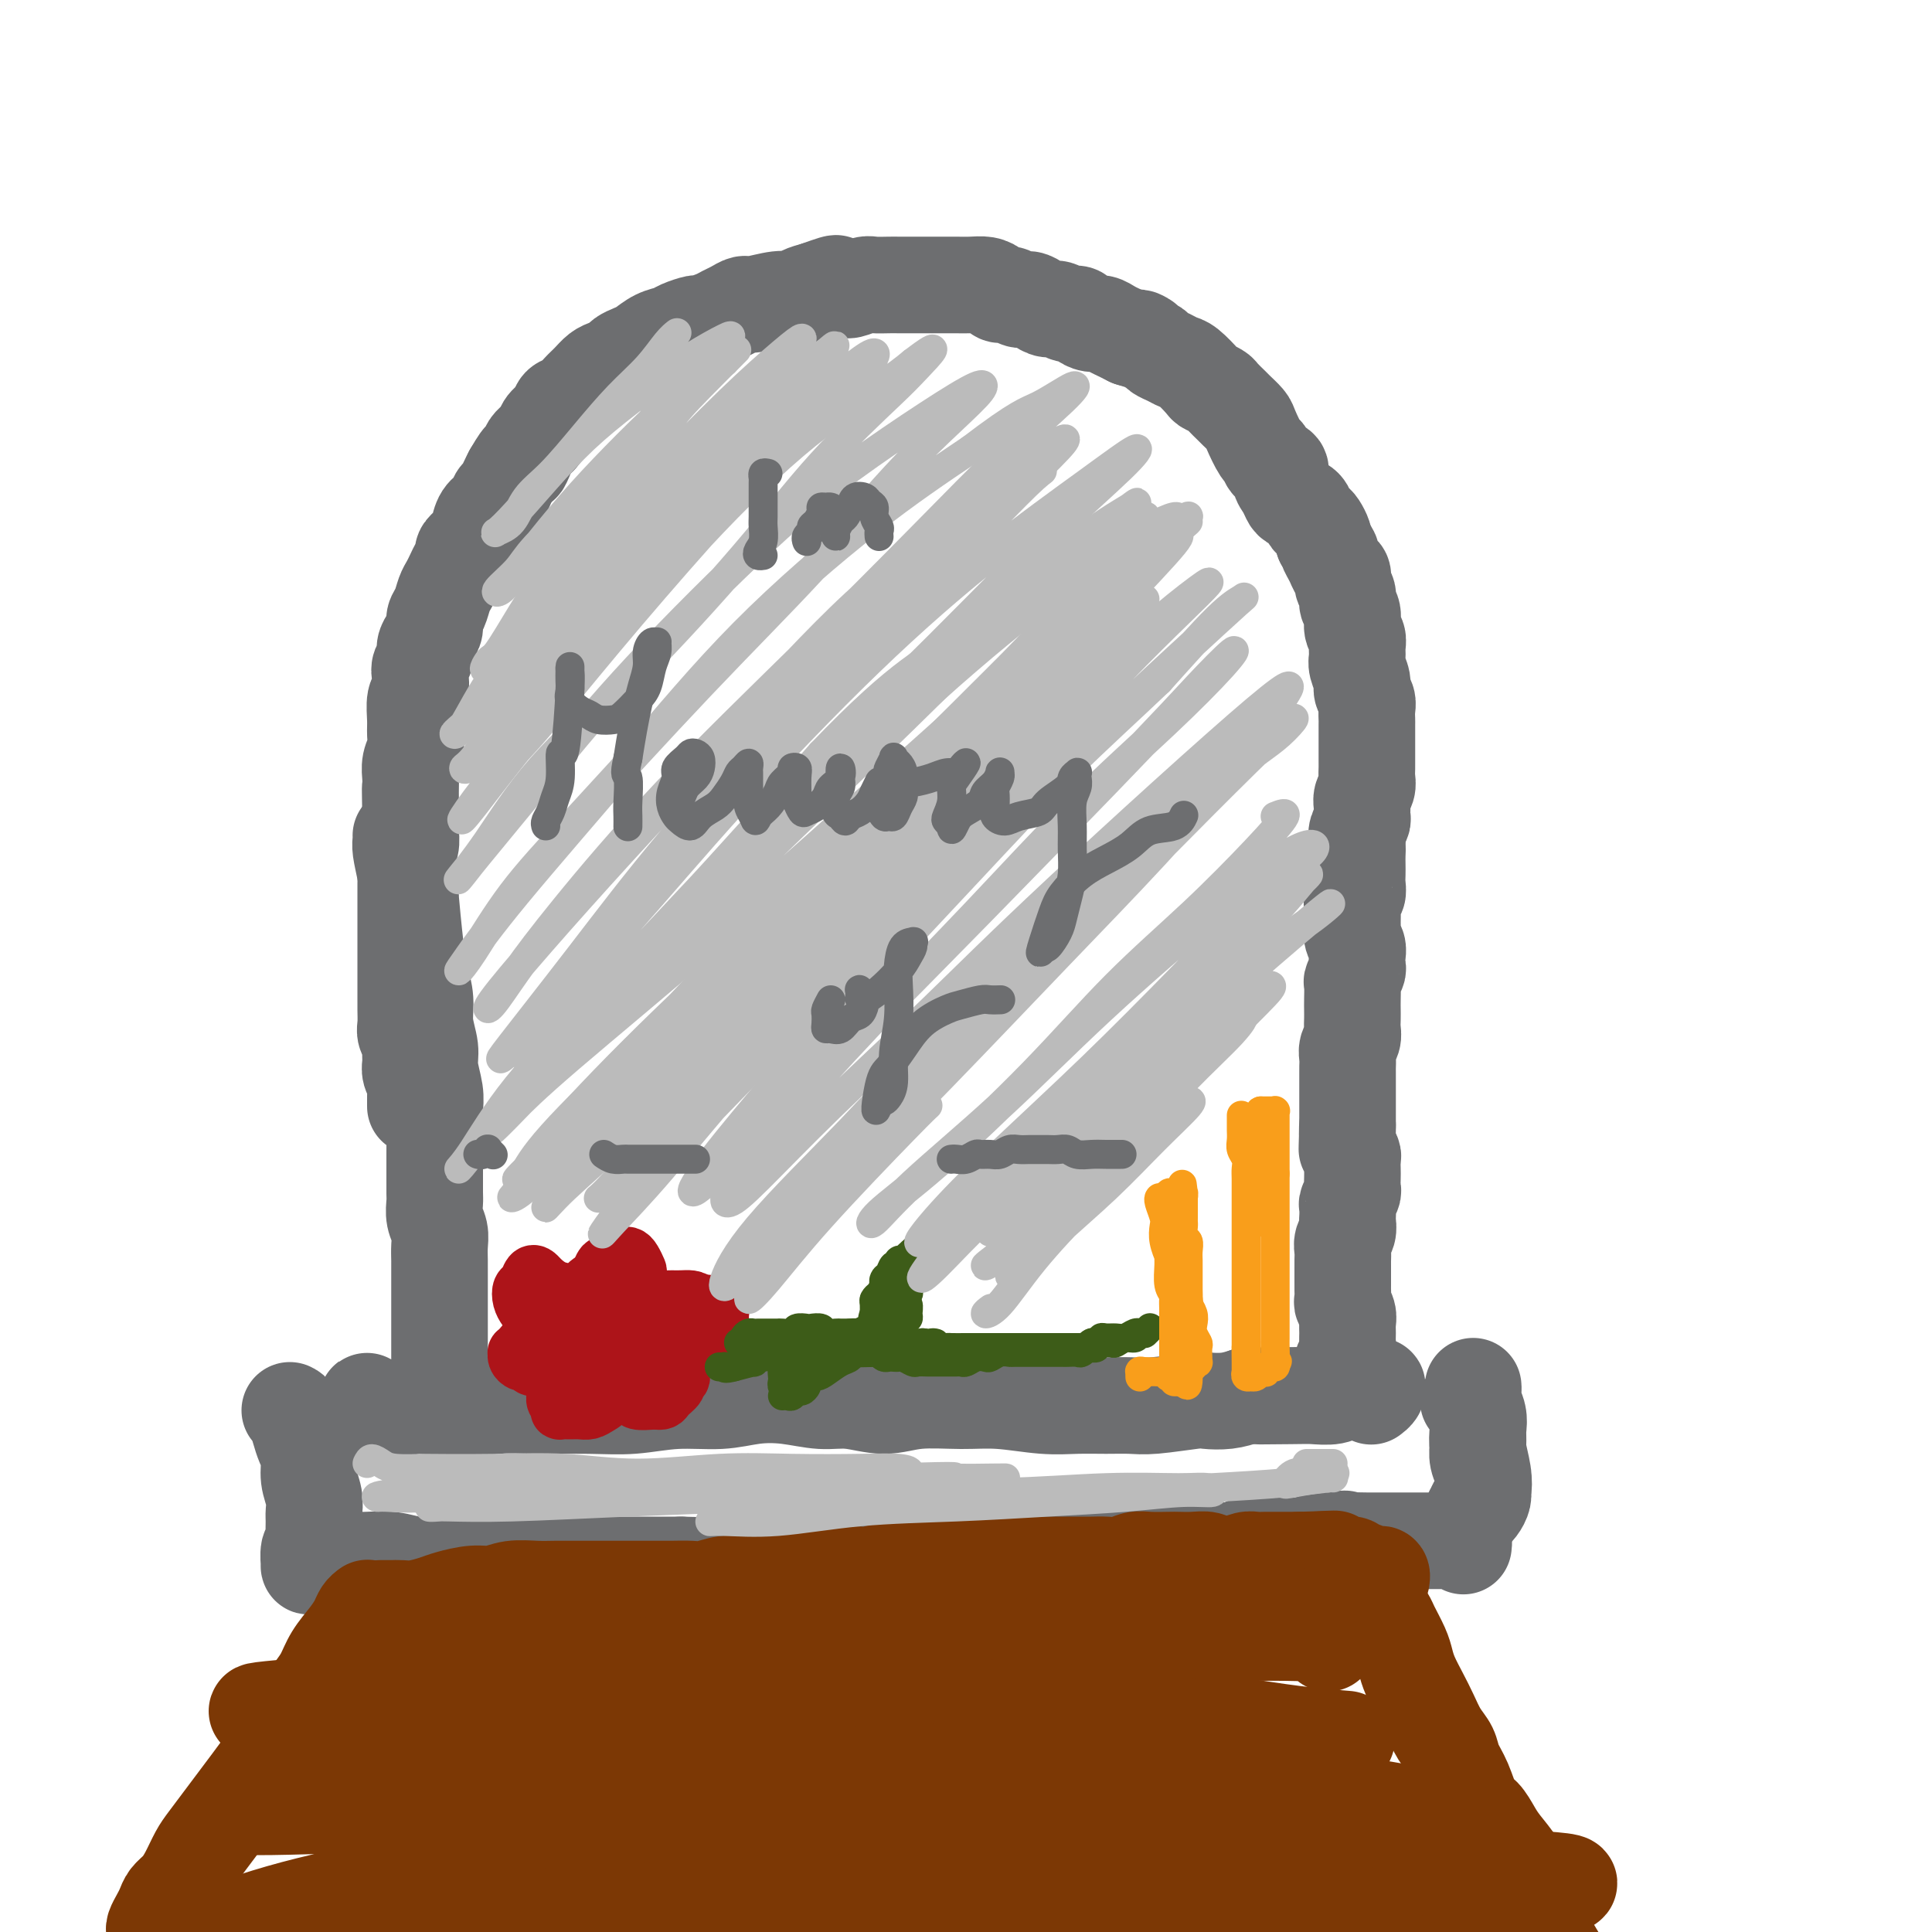 <svg viewBox='0 0 400 400' version='1.1' xmlns='http://www.w3.org/2000/svg' xmlns:xlink='http://www.w3.org/1999/xlink'><g fill='none' stroke='#6D6E70' stroke-width='20' stroke-linecap='round' stroke-linejoin='round'><path d='M86,229c0.000,-0.024 0.000,-0.048 0,0c-0.000,0.048 -0.000,0.167 0,0c0.000,-0.167 0.001,-0.621 0,-1c-0.001,-0.379 -0.004,-0.682 0,-1c0.004,-0.318 0.015,-0.652 0,-1c-0.015,-0.348 -0.057,-0.712 0,-1c0.057,-0.288 0.212,-0.500 0,-1c-0.212,-0.500 -0.793,-1.289 -1,-2c-0.207,-0.711 -0.041,-1.344 0,-2c0.041,-0.656 -0.041,-1.333 0,-2c0.041,-0.667 0.207,-1.323 0,-2c-0.207,-0.677 -0.788,-1.375 -1,-2c-0.212,-0.625 -0.057,-1.179 0,-2c0.057,-0.821 0.015,-1.911 0,-3c-0.015,-1.089 -0.004,-2.176 0,-3c0.004,-0.824 0.001,-1.385 0,-2c-0.001,-0.615 -0.000,-1.285 0,-2c0.000,-0.715 0.000,-1.476 0,-3c-0.000,-1.524 -0.000,-3.812 0,-5c0.000,-1.188 -0.000,-1.276 0,-2c0.000,-0.724 0.000,-2.083 0,-3c-0.000,-0.917 -0.001,-1.390 0,-2c0.001,-0.610 0.004,-1.356 0,-2c-0.004,-0.644 -0.015,-1.187 0,-2c0.015,-0.813 0.057,-1.897 0,-3c-0.057,-1.103 -0.211,-2.223 0,-3c0.211,-0.777 0.788,-1.209 1,-2c0.212,-0.791 0.061,-1.940 0,-3c-0.061,-1.060 -0.030,-2.030 0,-3'/><path d='M85,169c-0.154,-9.879 -0.037,-4.575 0,-3c0.037,1.575 -0.004,-0.578 0,-2c0.004,-1.422 0.054,-2.112 0,-3c-0.054,-0.888 -0.212,-1.975 0,-3c0.212,-1.025 0.792,-1.989 1,-3c0.208,-1.011 0.042,-2.070 0,-3c-0.042,-0.930 0.040,-1.729 0,-3c-0.040,-1.271 -0.203,-3.012 0,-4c0.203,-0.988 0.772,-1.223 1,-2c0.228,-0.777 0.116,-2.095 0,-3c-0.116,-0.905 -0.237,-1.397 0,-2c0.237,-0.603 0.833,-1.317 1,-2c0.167,-0.683 -0.096,-1.337 0,-2c0.096,-0.663 0.551,-1.336 1,-2c0.449,-0.664 0.894,-1.318 1,-2c0.106,-0.682 -0.126,-1.390 0,-2c0.126,-0.610 0.611,-1.122 1,-2c0.389,-0.878 0.683,-2.123 1,-3c0.317,-0.877 0.658,-1.386 1,-2c0.342,-0.614 0.687,-1.334 1,-2c0.313,-0.666 0.595,-1.280 1,-2c0.405,-0.720 0.934,-1.548 1,-2c0.066,-0.452 -0.329,-0.529 0,-1c0.329,-0.471 1.384,-1.334 2,-2c0.616,-0.666 0.795,-1.133 1,-2c0.205,-0.867 0.436,-2.133 1,-3c0.564,-0.867 1.460,-1.335 2,-2c0.540,-0.665 0.722,-1.529 1,-2c0.278,-0.471 0.652,-0.550 1,-1c0.348,-0.450 0.671,-1.271 1,-2c0.329,-0.729 0.665,-1.364 1,-2'/><path d='M106,98c2.876,-4.998 2.065,-2.494 2,-2c-0.065,0.494 0.617,-1.022 1,-2c0.383,-0.978 0.469,-1.418 1,-2c0.531,-0.582 1.507,-1.307 2,-2c0.493,-0.693 0.502,-1.355 1,-2c0.498,-0.645 1.484,-1.275 2,-2c0.516,-0.725 0.561,-1.546 1,-2c0.439,-0.454 1.272,-0.541 2,-1c0.728,-0.459 1.351,-1.289 2,-2c0.649,-0.711 1.325,-1.304 2,-2c0.675,-0.696 1.350,-1.496 2,-2c0.650,-0.504 1.276,-0.711 2,-1c0.724,-0.289 1.548,-0.658 2,-1c0.452,-0.342 0.534,-0.655 1,-1c0.466,-0.345 1.317,-0.722 2,-1c0.683,-0.278 1.199,-0.457 2,-1c0.801,-0.543 1.886,-1.451 3,-2c1.114,-0.549 2.256,-0.738 3,-1c0.744,-0.262 1.091,-0.595 2,-1c0.909,-0.405 2.379,-0.882 3,-1c0.621,-0.118 0.394,0.122 1,0c0.606,-0.122 2.046,-0.606 3,-1c0.954,-0.394 1.420,-0.698 2,-1c0.580,-0.302 1.272,-0.602 2,-1c0.728,-0.398 1.493,-0.894 2,-1c0.507,-0.106 0.757,0.179 2,0c1.243,-0.179 3.477,-0.821 5,-1c1.523,-0.179 2.333,0.106 3,0c0.667,-0.106 1.191,-0.602 2,-1c0.809,-0.398 1.905,-0.699 3,-1'/><path d='M169,60c7.253,-2.626 2.887,-0.689 2,0c-0.887,0.689 1.705,0.132 3,0c1.295,-0.132 1.292,0.161 2,0c0.708,-0.161 2.128,-0.775 3,-1c0.872,-0.225 1.196,-0.060 2,0c0.804,0.060 2.087,0.016 3,0c0.913,-0.016 1.456,-0.004 2,0c0.544,0.004 1.090,0.001 2,0c0.910,-0.001 2.186,-0.000 3,0c0.814,0.000 1.166,-0.001 2,0c0.834,0.001 2.150,0.003 3,0c0.850,-0.003 1.235,-0.011 2,0c0.765,0.011 1.910,0.040 3,0c1.090,-0.040 2.126,-0.150 3,0c0.874,0.150 1.585,0.561 2,1c0.415,0.439 0.534,0.905 1,1c0.466,0.095 1.280,-0.181 2,0c0.720,0.181 1.348,0.818 2,1c0.652,0.182 1.329,-0.091 2,0c0.671,0.091 1.335,0.545 2,1c0.665,0.455 1.329,0.909 2,1c0.671,0.091 1.349,-0.182 2,0c0.651,0.182 1.277,0.818 2,1c0.723,0.182 1.545,-0.092 2,0c0.455,0.092 0.545,0.549 1,1c0.455,0.451 1.277,0.894 2,1c0.723,0.106 1.349,-0.126 2,0c0.651,0.126 1.329,0.611 2,1c0.671,0.389 1.335,0.683 2,1c0.665,0.317 1.333,0.659 2,1'/><path d='M234,70c5.063,1.654 2.722,0.288 2,0c-0.722,-0.288 0.177,0.501 1,1c0.823,0.499 1.570,0.709 2,1c0.430,0.291 0.543,0.663 1,1c0.457,0.337 1.259,0.639 2,1c0.741,0.361 1.421,0.779 2,1c0.579,0.221 1.057,0.243 2,1c0.943,0.757 2.351,2.248 3,3c0.649,0.752 0.540,0.764 1,1c0.460,0.236 1.489,0.697 2,1c0.511,0.303 0.503,0.449 1,1c0.497,0.551 1.499,1.507 2,2c0.501,0.493 0.502,0.523 1,1c0.498,0.477 1.494,1.403 2,2c0.506,0.597 0.522,0.866 1,2c0.478,1.134 1.420,3.133 2,4c0.580,0.867 0.799,0.602 1,1c0.201,0.398 0.383,1.458 1,2c0.617,0.542 1.670,0.565 2,1c0.330,0.435 -0.062,1.281 0,2c0.062,0.719 0.580,1.310 1,2c0.420,0.690 0.743,1.481 1,2c0.257,0.519 0.450,0.768 1,1c0.550,0.232 1.458,0.447 2,1c0.542,0.553 0.720,1.444 1,2c0.280,0.556 0.663,0.778 1,1c0.337,0.222 0.629,0.444 1,1c0.371,0.556 0.820,1.444 1,2c0.180,0.556 0.090,0.778 0,1'/><path d='M274,112c2.653,4.229 1.284,2.302 1,2c-0.284,-0.302 0.516,1.021 1,2c0.484,0.979 0.650,1.613 1,2c0.350,0.387 0.882,0.525 1,1c0.118,0.475 -0.180,1.286 0,2c0.180,0.714 0.837,1.332 1,2c0.163,0.668 -0.167,1.386 0,2c0.167,0.614 0.830,1.123 1,2c0.170,0.877 -0.152,2.121 0,3c0.152,0.879 0.777,1.394 1,2c0.223,0.606 0.045,1.303 0,2c-0.045,0.697 0.044,1.394 0,2c-0.044,0.606 -0.222,1.121 0,2c0.222,0.879 0.844,2.124 1,3c0.156,0.876 -0.154,1.385 0,2c0.154,0.615 0.773,1.337 1,2c0.227,0.663 0.061,1.266 0,2c-0.061,0.734 -0.016,1.600 0,2c0.016,0.400 0.004,0.334 0,1c-0.004,0.666 -0.001,2.065 0,3c0.001,0.935 0.001,1.405 0,2c-0.001,0.595 -0.004,1.314 0,2c0.004,0.686 0.015,1.338 0,2c-0.015,0.662 -0.057,1.333 0,2c0.057,0.667 0.212,1.330 0,2c-0.212,0.670 -0.793,1.348 -1,2c-0.207,0.652 -0.042,1.277 0,2c0.042,0.723 -0.040,1.544 0,2c0.040,0.456 0.203,0.546 0,1c-0.203,0.454 -0.772,1.273 -1,2c-0.228,0.727 -0.114,1.364 0,2'/><path d='M281,174c-0.309,4.904 -0.083,2.665 0,2c0.083,-0.665 0.023,0.245 0,1c-0.023,0.755 -0.010,1.353 0,2c0.010,0.647 0.017,1.341 0,2c-0.017,0.659 -0.057,1.284 0,2c0.057,0.716 0.212,1.525 0,2c-0.212,0.475 -0.790,0.617 -1,1c-0.210,0.383 -0.053,1.009 0,2c0.053,0.991 0.000,2.348 0,3c-0.000,0.652 0.052,0.598 0,1c-0.052,0.402 -0.209,1.258 0,2c0.209,0.742 0.784,1.369 1,2c0.216,0.631 0.072,1.266 0,2c-0.072,0.734 -0.072,1.565 0,2c0.072,0.435 0.215,0.472 0,1c-0.215,0.528 -0.790,1.545 -1,2c-0.210,0.455 -0.057,0.348 0,1c0.057,0.652 0.016,2.061 0,3c-0.016,0.939 -0.008,1.406 0,2c0.008,0.594 0.016,1.314 0,2c-0.016,0.686 -0.057,1.340 0,2c0.057,0.660 0.211,1.328 0,2c-0.211,0.672 -0.789,1.349 -1,2c-0.211,0.651 -0.057,1.277 0,2c0.057,0.723 0.015,1.545 0,2c-0.015,0.455 -0.004,0.544 0,1c0.004,0.456 0.001,1.280 0,2c-0.001,0.720 -0.000,1.337 0,2c0.000,0.663 0.000,1.371 0,2c-0.000,0.629 -0.000,1.180 0,2c0.000,0.820 0.000,1.910 0,3'/><path d='M279,233c-0.293,9.279 -0.026,2.976 0,1c0.026,-1.976 -0.189,0.376 0,2c0.189,1.624 0.782,2.519 1,3c0.218,0.481 0.059,0.547 0,1c-0.059,0.453 -0.020,1.291 0,2c0.020,0.709 0.019,1.288 0,2c-0.019,0.712 -0.058,1.557 0,2c0.058,0.443 0.211,0.485 0,1c-0.211,0.515 -0.788,1.503 -1,2c-0.212,0.497 -0.061,0.503 0,1c0.061,0.497 0.030,1.484 0,2c-0.030,0.516 -0.061,0.561 0,1c0.061,0.439 0.212,1.273 0,2c-0.212,0.727 -0.789,1.346 -1,2c-0.211,0.654 -0.057,1.341 0,2c0.057,0.659 0.015,1.290 0,2c-0.015,0.710 -0.004,1.499 0,2c0.004,0.501 0.001,0.716 0,1c-0.001,0.284 -0.001,0.639 0,1c0.001,0.361 0.004,0.730 0,1c-0.004,0.270 -0.015,0.443 0,1c0.015,0.557 0.057,1.500 0,2c-0.057,0.500 -0.212,0.557 0,1c0.212,0.443 0.790,1.273 1,2c0.210,0.727 0.053,1.350 0,2c-0.053,0.650 -0.000,1.327 0,2c0.000,0.673 -0.052,1.343 0,2c0.052,0.657 0.210,1.300 0,2c-0.210,0.700 -0.787,1.458 -1,2c-0.213,0.542 -0.061,0.869 0,1c0.061,0.131 0.030,0.065 0,0'/><path d='M83,173c0.022,0.302 0.043,0.604 0,1c-0.043,0.396 -0.152,0.885 0,2c0.152,1.115 0.565,2.856 1,5c0.435,2.144 0.891,4.691 1,5c0.109,0.309 -0.130,-1.619 0,0c0.130,1.619 0.627,6.786 1,10c0.373,3.214 0.621,4.476 1,6c0.379,1.524 0.890,3.310 1,5c0.110,1.690 -0.181,3.283 0,5c0.181,1.717 0.833,3.558 1,5c0.167,1.442 -0.151,2.486 0,4c0.151,1.514 0.773,3.499 1,5c0.227,1.501 0.061,2.517 0,4c-0.061,1.483 -0.016,3.432 0,5c0.016,1.568 0.003,2.755 0,4c-0.003,1.245 0.003,2.549 0,4c-0.003,1.451 -0.015,3.049 0,4c0.015,0.951 0.057,1.255 0,2c-0.057,0.745 -0.211,1.933 0,3c0.211,1.067 0.789,2.015 1,3c0.211,0.985 0.057,2.006 0,3c-0.057,0.994 -0.015,1.960 0,3c0.015,1.040 0.004,2.153 0,3c-0.004,0.847 -0.001,1.427 0,2c0.001,0.573 0.000,1.139 0,2c-0.000,0.861 -0.000,2.017 0,3c0.000,0.983 0.000,1.794 0,3c-0.000,1.206 -0.000,2.808 0,4c0.000,1.192 0.000,1.975 0,3c-0.000,1.025 -0.000,2.293 0,3c0.000,0.707 0.000,0.854 0,1'/><path d='M91,285c0.167,9.833 0.083,4.917 0,0'/><path d='M77,291c-0.433,0.146 -0.866,0.292 -1,0c-0.134,-0.292 0.030,-1.021 0,-1c-0.030,0.021 -0.255,0.791 0,1c0.255,0.209 0.989,-0.144 2,0c1.011,0.144 2.298,0.785 4,1c1.702,0.215 3.817,0.005 6,0c2.183,-0.005 4.432,0.196 7,0c2.568,-0.196 5.453,-0.789 8,-1c2.547,-0.211 4.756,-0.042 8,0c3.244,0.042 7.524,-0.045 11,0c3.476,0.045 6.150,0.221 9,0c2.850,-0.221 5.878,-0.840 9,-1c3.122,-0.160 6.338,0.138 9,0c2.662,-0.138 4.769,-0.712 7,-1c2.231,-0.288 4.585,-0.291 7,0c2.415,0.291 4.892,0.877 7,1c2.108,0.123 3.848,-0.217 6,0c2.152,0.217 4.717,0.990 7,1c2.283,0.010 4.286,-0.743 7,-1c2.714,-0.257 6.139,-0.016 9,0c2.861,0.016 5.157,-0.192 8,0c2.843,0.192 6.234,0.785 9,1c2.766,0.215 4.909,0.054 7,0c2.091,-0.054 4.130,-0.001 6,0c1.870,0.001 3.571,-0.052 5,0c1.429,0.052 2.587,0.207 5,0c2.413,-0.207 6.080,-0.777 8,-1c1.920,-0.223 2.094,-0.098 3,0c0.906,0.098 2.545,0.171 4,0c1.455,-0.171 2.728,-0.585 4,-1'/><path d='M258,289c28.957,-0.311 10.849,-0.087 5,0c-5.849,0.087 0.561,0.038 4,0c3.439,-0.038 3.906,-0.067 5,0c1.094,0.067 2.815,0.228 4,0c1.185,-0.228 1.834,-0.847 3,-1c1.166,-0.153 2.849,0.158 4,0c1.151,-0.158 1.769,-0.785 2,-1c0.231,-0.215 0.076,-0.019 0,0c-0.076,0.019 -0.072,-0.139 0,0c0.072,0.139 0.212,0.576 0,1c-0.212,0.424 -0.775,0.835 -1,1c-0.225,0.165 -0.113,0.082 0,0'/><path d='M60,292c0.331,0.156 0.662,0.313 1,1c0.338,0.687 0.683,1.906 1,3c0.317,1.094 0.607,2.065 1,3c0.393,0.935 0.890,1.835 1,3c0.110,1.165 -0.167,2.595 0,4c0.167,1.405 0.778,2.787 1,4c0.222,1.213 0.056,2.259 0,3c-0.056,0.741 -0.001,1.177 0,2c0.001,0.823 -0.053,2.035 0,3c0.053,0.965 0.212,1.685 0,2c-0.212,0.315 -0.797,0.224 -1,1c-0.203,0.776 -0.025,2.418 0,3c0.025,0.582 -0.104,0.103 0,0c0.104,-0.103 0.442,0.169 1,0c0.558,-0.169 1.338,-0.778 2,-1c0.662,-0.222 1.208,-0.056 2,0c0.792,0.056 1.831,0.001 3,0c1.169,-0.001 2.469,0.052 4,0c1.531,-0.052 3.292,-0.210 5,0c1.708,0.210 3.362,0.788 5,1c1.638,0.212 3.261,0.057 5,0c1.739,-0.057 3.595,-0.015 5,0c1.405,0.015 2.360,0.004 4,0c1.640,-0.004 3.967,-0.001 6,0c2.033,0.001 3.774,0.000 6,0c2.226,-0.000 4.936,-0.000 7,0c2.064,0.000 3.481,0.000 5,0c1.519,-0.000 3.140,-0.000 5,0c1.860,0.000 3.960,0.000 6,0c2.040,-0.000 4.020,-0.000 6,0'/><path d='M141,324c12.745,0.226 6.108,0.793 5,1c-1.108,0.207 3.311,0.056 6,0c2.689,-0.056 3.646,-0.015 5,0c1.354,0.015 3.106,0.005 5,0c1.894,-0.005 3.932,-0.005 6,0c2.068,0.005 4.166,0.015 6,0c1.834,-0.015 3.403,-0.057 5,0c1.597,0.057 3.220,0.211 5,0c1.780,-0.211 3.715,-0.789 5,-1c1.285,-0.211 1.918,-0.057 3,0c1.082,0.057 2.613,0.015 4,0c1.387,-0.015 2.631,-0.003 4,0c1.369,0.003 2.863,-0.003 4,0c1.137,0.003 1.918,0.016 3,0c1.082,-0.016 2.464,-0.061 4,0c1.536,0.061 3.226,0.226 5,0c1.774,-0.226 3.633,-0.844 5,-1c1.367,-0.156 2.241,0.151 5,0c2.759,-0.151 7.403,-0.758 10,-1c2.597,-0.242 3.146,-0.118 4,0c0.854,0.118 2.015,0.229 3,0c0.985,-0.229 1.796,-0.797 3,-1c1.204,-0.203 2.800,-0.040 4,0c1.200,0.040 2.004,-0.042 3,0c0.996,0.042 2.184,0.208 3,0c0.816,-0.208 1.260,-0.791 2,-1c0.740,-0.209 1.776,-0.046 3,0c1.224,0.046 2.637,-0.026 4,0c1.363,0.026 2.675,0.150 4,0c1.325,-0.150 2.662,-0.575 4,-1'/><path d='M273,319c9.370,-0.774 4.294,-0.207 3,0c-1.294,0.207 1.193,0.056 3,0c1.807,-0.056 2.934,-0.015 4,0c1.066,0.015 2.072,0.004 3,0c0.928,-0.004 1.778,-0.001 3,0c1.222,0.001 2.817,0.001 4,0c1.183,-0.001 1.953,-0.001 3,0c1.047,0.001 2.372,0.004 3,0c0.628,-0.004 0.561,-0.015 1,0c0.439,0.015 1.386,0.057 2,0c0.614,-0.057 0.897,-0.211 1,0c0.103,0.211 0.028,0.788 0,1c-0.028,0.212 -0.008,0.061 0,0c0.008,-0.061 0.004,-0.030 0,0'/><path d='M304,290c0.309,0.268 0.618,0.536 1,1c0.382,0.464 0.838,1.124 1,2c0.162,0.876 0.029,1.968 0,3c-0.029,1.032 0.046,2.006 0,3c-0.046,0.994 -0.211,2.010 0,3c0.211,0.990 0.799,1.954 1,3c0.201,1.046 0.016,2.175 0,3c-0.016,0.825 0.139,1.347 0,2c-0.139,0.653 -0.570,1.437 -1,2c-0.430,0.563 -0.858,0.907 -1,1c-0.142,0.093 0.001,-0.063 0,0c-0.001,0.063 -0.148,0.345 0,0c0.148,-0.345 0.589,-1.317 1,-2c0.411,-0.683 0.791,-1.078 1,-2c0.209,-0.922 0.248,-2.372 0,-4c-0.248,-1.628 -0.785,-3.434 -1,-5c-0.215,-1.566 -0.110,-2.893 0,-4c0.110,-1.107 0.226,-1.996 0,-3c-0.226,-1.004 -0.792,-2.125 -1,-3c-0.208,-0.875 -0.056,-1.505 0,-2c0.056,-0.495 0.016,-0.856 0,-1c-0.016,-0.144 -0.008,-0.072 0,0'/></g>
<g fill='none' stroke='#7C3805' stroke-width='20' stroke-linecap='round' stroke-linejoin='round'><path d='M76,333c0.094,-0.070 0.187,-0.140 0,0c-0.187,0.140 -0.655,0.491 -1,1c-0.345,0.509 -0.568,1.175 -1,2c-0.432,0.825 -1.075,1.810 -2,3c-0.925,1.190 -2.134,2.585 -3,4c-0.866,1.415 -1.390,2.850 -2,4c-0.610,1.150 -1.307,2.015 -2,3c-0.693,0.985 -1.382,2.090 -2,3c-0.618,0.910 -1.166,1.625 -2,3c-0.834,1.375 -1.955,3.410 -3,5c-1.045,1.590 -2.013,2.737 -3,4c-0.987,1.263 -1.994,2.644 -3,4c-1.006,1.356 -2.013,2.687 -3,4c-0.987,1.313 -1.955,2.606 -3,4c-1.045,1.394 -2.168,2.887 -3,4c-0.832,1.113 -1.375,1.845 -2,3c-0.625,1.155 -1.333,2.732 -2,4c-0.667,1.268 -1.293,2.227 -2,3c-0.707,0.773 -1.496,1.359 -2,2c-0.504,0.641 -0.724,1.338 -1,2c-0.276,0.662 -0.610,1.288 -1,2c-0.390,0.712 -0.836,1.510 -1,2c-0.164,0.490 -0.044,0.670 0,1c0.044,0.330 0.013,0.808 0,1c-0.013,0.192 -0.006,0.096 0,0'/><path d='M79,333c-0.183,-0.002 -0.365,-0.004 0,0c0.365,0.004 1.278,0.012 2,0c0.722,-0.012 1.253,-0.046 2,0c0.747,0.046 1.711,0.171 3,0c1.289,-0.171 2.902,-0.638 4,-1c1.098,-0.362 1.679,-0.619 3,-1c1.321,-0.381 3.381,-0.887 5,-1c1.619,-0.113 2.797,0.166 4,0c1.203,-0.166 2.432,-0.776 4,-1c1.568,-0.224 3.476,-0.060 5,0c1.524,0.060 2.662,0.016 4,0c1.338,-0.016 2.874,-0.004 4,0c1.126,0.004 1.842,0.001 3,0c1.158,-0.001 2.759,-0.000 4,0c1.241,0.000 2.121,-0.000 3,0c0.879,0.000 1.757,0.001 3,0c1.243,-0.001 2.852,-0.004 4,0c1.148,0.004 1.834,0.015 3,0c1.166,-0.015 2.811,-0.057 4,0c1.189,0.057 1.920,0.212 3,0c1.080,-0.212 2.508,-0.792 4,-1c1.492,-0.208 3.049,-0.046 4,0c0.951,0.046 1.297,-0.026 2,0c0.703,0.026 1.763,0.151 3,0c1.237,-0.151 2.652,-0.576 4,-1c1.348,-0.424 2.628,-0.845 4,-1c1.372,-0.155 2.834,-0.044 4,0c1.166,0.044 2.034,0.022 3,0c0.966,-0.022 2.029,-0.044 3,0c0.971,0.044 1.849,0.156 3,0c1.151,-0.156 2.576,-0.578 4,-1'/><path d='M184,325c16.780,-1.254 6.229,-0.389 3,0c-3.229,0.389 0.864,0.300 3,0c2.136,-0.300 2.316,-0.813 3,-1c0.684,-0.187 1.873,-0.050 3,0c1.127,0.050 2.192,0.013 3,0c0.808,-0.013 1.360,-0.004 2,0c0.640,0.004 1.368,0.001 2,0c0.632,-0.001 1.169,-0.000 2,0c0.831,0.000 1.955,0.000 3,0c1.045,-0.000 2.012,-0.000 3,0c0.988,0.000 1.997,0.000 3,0c1.003,-0.000 2.001,-0.000 3,0c0.999,0.000 2.000,0.001 3,0c1.000,-0.001 2.000,-0.004 3,0c1.000,0.004 1.999,0.015 3,0c1.001,-0.015 2.005,-0.057 3,0c0.995,0.057 1.981,0.211 3,0c1.019,-0.211 2.072,-0.788 3,-1c0.928,-0.212 1.733,-0.058 3,0c1.267,0.058 2.996,0.019 4,0c1.004,-0.019 1.283,-0.018 2,0c0.717,0.018 1.872,0.054 3,0c1.128,-0.054 2.227,-0.196 3,0c0.773,0.196 1.218,0.732 2,1c0.782,0.268 1.900,0.268 3,0c1.100,-0.268 2.181,-0.804 3,-1c0.819,-0.196 1.377,-0.053 2,0c0.623,0.053 1.311,0.014 2,0c0.689,-0.014 1.378,-0.004 2,0c0.622,0.004 1.178,0.001 2,0c0.822,-0.001 1.911,-0.001 3,0'/><path d='M269,323c13.523,-0.370 4.832,-0.296 2,0c-2.832,0.296 0.197,0.816 2,1c1.803,0.184 2.380,0.034 3,0c0.620,-0.034 1.284,0.047 2,0c0.716,-0.047 1.483,-0.223 2,0c0.517,0.223 0.782,0.845 1,1c0.218,0.155 0.388,-0.156 1,0c0.612,0.156 1.667,0.777 2,1c0.333,0.223 -0.054,0.046 0,0c0.054,-0.046 0.551,0.039 1,0c0.449,-0.039 0.852,-0.203 1,0c0.148,0.203 0.042,0.772 0,1c-0.042,0.228 -0.021,0.114 0,0'/><path d='M282,329c-0.001,-0.345 -0.002,-0.689 0,-1c0.002,-0.311 0.008,-0.587 0,-1c-0.008,-0.413 -0.028,-0.961 0,-1c0.028,-0.039 0.106,0.430 0,1c-0.106,0.570 -0.394,1.239 0,2c0.394,0.761 1.471,1.614 2,2c0.529,0.386 0.509,0.305 1,1c0.491,0.695 1.493,2.166 2,3c0.507,0.834 0.520,1.030 1,2c0.480,0.970 1.427,2.713 2,4c0.573,1.287 0.772,2.119 1,3c0.228,0.881 0.485,1.810 1,3c0.515,1.190 1.289,2.639 2,4c0.711,1.361 1.359,2.634 2,4c0.641,1.366 1.274,2.825 2,4c0.726,1.175 1.545,2.068 2,3c0.455,0.932 0.545,1.905 1,3c0.455,1.095 1.275,2.312 2,4c0.725,1.688 1.354,3.849 2,5c0.646,1.151 1.310,1.294 2,2c0.690,0.706 1.406,1.977 2,3c0.594,1.023 1.067,1.800 2,3c0.933,1.200 2.327,2.824 3,4c0.673,1.176 0.625,1.904 1,3c0.375,1.096 1.172,2.562 2,4c0.828,1.438 1.686,2.849 2,4c0.314,1.151 0.085,2.041 1,4c0.915,1.959 2.976,4.988 4,7c1.024,2.012 1.012,3.006 1,4'/><path d='M325,412c6.939,13.729 2.788,5.051 2,3c-0.788,-2.051 1.788,2.525 3,5c1.212,2.475 1.061,2.850 1,3c-0.061,0.150 -0.030,0.075 0,0'/><path d='M67,348c-0.152,0.097 -0.304,0.194 0,0c0.304,-0.194 1.065,-0.680 2,-1c0.935,-0.320 2.045,-0.475 3,-1c0.955,-0.525 1.756,-1.419 3,-2c1.244,-0.581 2.933,-0.850 5,-1c2.067,-0.150 4.513,-0.180 7,0c2.487,0.180 5.016,0.571 10,1c4.984,0.429 12.422,0.896 19,1c6.578,0.104 12.295,-0.153 18,0c5.705,0.153 11.399,0.718 17,1c5.601,0.282 11.108,0.283 17,0c5.892,-0.283 12.169,-0.849 18,-1c5.831,-0.151 11.215,0.113 16,0c4.785,-0.113 8.969,-0.605 13,-1c4.031,-0.395 7.909,-0.694 11,-1c3.091,-0.306 5.396,-0.618 7,-1c1.604,-0.382 2.506,-0.835 3,-1c0.494,-0.165 0.581,-0.041 0,0c-0.581,0.041 -1.829,-0.002 -4,0c-2.171,0.002 -5.264,0.048 -9,0c-3.736,-0.048 -8.116,-0.192 -13,0c-4.884,0.192 -10.274,0.719 -15,1c-4.726,0.281 -8.789,0.316 -21,1c-12.211,0.684 -32.571,2.015 -44,3c-11.429,0.985 -13.927,1.622 -18,2c-4.073,0.378 -9.721,0.496 -15,1c-5.279,0.504 -10.188,1.393 -15,2c-4.812,0.607 -9.526,0.933 -12,1c-2.474,0.067 -2.707,-0.124 -3,0c-0.293,0.124 -0.647,0.562 -1,1'/><path d='M66,353c-25.990,2.071 -5.964,1.249 4,1c9.964,-0.249 9.868,0.075 13,0c3.132,-0.075 9.494,-0.549 18,-1c8.506,-0.451 19.157,-0.879 29,-1c9.843,-0.121 18.879,0.064 28,0c9.121,-0.064 18.328,-0.379 27,0c8.672,0.379 16.809,1.450 25,2c8.191,0.550 16.436,0.578 24,1c7.564,0.422 14.447,1.237 20,2c5.553,0.763 9.777,1.472 14,2c4.223,0.528 8.445,0.873 10,1c1.555,0.127 0.444,0.036 0,0c-0.444,-0.036 -0.222,-0.018 0,0'/><path d='M157,360c-11.316,0.522 -22.633,1.045 -25,1c-2.367,-0.045 4.214,-0.657 -4,0c-8.214,0.657 -31.224,2.582 -43,4c-11.776,1.418 -12.317,2.328 -15,3c-2.683,0.672 -7.506,1.106 -11,2c-3.494,0.894 -5.657,2.248 -7,3c-1.343,0.752 -1.864,0.904 -1,1c0.864,0.096 3.115,0.138 9,0c5.885,-0.138 15.405,-0.455 26,-1c10.595,-0.545 22.264,-1.319 34,-2c11.736,-0.681 23.537,-1.270 35,-2c11.463,-0.730 22.586,-1.602 34,-2c11.414,-0.398 23.117,-0.321 34,0c10.883,0.321 20.944,0.888 30,2c9.056,1.112 17.107,2.770 24,4c6.893,1.230 12.628,2.033 17,3c4.372,0.967 7.382,2.098 9,3c1.618,0.902 1.845,1.573 1,2c-0.845,0.427 -2.763,0.608 -6,1c-3.237,0.392 -7.792,0.994 -13,1c-5.208,0.006 -11.070,-0.582 -18,-1c-6.930,-0.418 -14.929,-0.664 -24,-1c-9.071,-0.336 -19.214,-0.761 -30,-1c-10.786,-0.239 -22.214,-0.294 -35,0c-12.786,0.294 -26.929,0.935 -38,2c-11.071,1.065 -19.069,2.555 -28,4c-8.931,1.445 -18.794,2.846 -26,4c-7.206,1.154 -11.756,2.062 -16,3c-4.244,0.938 -8.181,1.906 -12,3c-3.819,1.094 -7.520,2.312 -9,3c-1.480,0.688 -0.740,0.844 0,1'/><path d='M49,400c-1.337,1.431 5.822,1.508 12,1c6.178,-0.508 11.376,-1.601 32,-3c20.624,-1.399 56.675,-3.105 78,-4c21.325,-0.895 27.923,-0.981 38,-1c10.077,-0.019 23.632,0.027 35,0c11.368,-0.027 20.550,-0.126 29,0c8.450,0.126 16.169,0.478 23,1c6.831,0.522 12.773,1.213 16,2c3.227,0.787 3.740,1.670 3,2c-0.740,0.330 -2.733,0.105 -7,0c-4.267,-0.105 -10.808,-0.092 -18,0c-7.192,0.092 -15.036,0.261 -24,0c-8.964,-0.261 -19.046,-0.953 -30,-1c-10.954,-0.047 -22.778,0.551 -35,1c-12.222,0.449 -24.842,0.750 -38,1c-13.158,0.250 -26.853,0.448 -37,1c-10.147,0.552 -16.747,1.459 -25,2c-8.253,0.541 -18.158,0.718 -25,1c-6.842,0.282 -10.619,0.669 -15,1c-4.381,0.331 -9.364,0.604 -12,1c-2.636,0.396 -2.924,0.913 -1,1c1.924,0.087 6.062,-0.257 14,-1c7.938,-0.743 19.677,-1.884 34,-3c14.323,-1.116 31.229,-2.207 46,-3c14.771,-0.793 27.406,-1.286 41,-2c13.594,-0.714 28.145,-1.647 41,-2c12.855,-0.353 24.013,-0.126 34,0c9.987,0.126 18.804,0.149 26,0c7.196,-0.149 12.770,-0.471 16,-1c3.230,-0.529 4.115,-1.264 5,-2'/><path d='M305,392c39.424,-2.637 9.984,-2.728 -2,-4c-11.984,-1.272 -6.510,-3.723 -7,-6c-0.490,-2.277 -6.943,-4.380 -12,-6c-5.057,-1.620 -8.718,-2.758 -13,-4c-4.282,-1.242 -9.183,-2.589 -14,-4c-4.817,-1.411 -9.549,-2.888 -14,-4c-4.451,-1.112 -8.623,-1.861 -11,-4c-2.377,-2.139 -2.961,-5.669 -2,-8c0.961,-2.331 3.467,-3.465 6,-5c2.533,-1.535 5.092,-3.473 8,-5c2.908,-1.527 6.164,-2.644 9,-4c2.836,-1.356 5.252,-2.953 7,-4c1.748,-1.047 2.827,-1.546 3,-2c0.173,-0.454 -0.561,-0.865 -2,-1c-1.439,-0.135 -3.582,0.006 -6,0c-2.418,-0.006 -5.110,-0.158 -8,0c-2.890,0.158 -5.979,0.627 -9,1c-3.021,0.373 -5.974,0.651 -8,1c-2.026,0.349 -3.126,0.769 -4,1c-0.874,0.231 -1.524,0.272 -1,0c0.524,-0.272 2.220,-0.857 4,-1c1.780,-0.143 3.642,0.157 6,0c2.358,-0.157 5.212,-0.770 8,-1c2.788,-0.230 5.509,-0.077 7,0c1.491,0.077 1.751,0.077 2,0c0.249,-0.077 0.487,-0.231 0,0c-0.487,0.231 -1.697,0.845 -3,1c-1.303,0.155 -2.697,-0.151 -4,0c-1.303,0.151 -2.515,0.757 -3,1c-0.485,0.243 -0.242,0.121 0,0'/><path d='M251,338c-0.582,-0.001 -1.164,-0.002 0,0c1.164,0.002 4.074,0.008 7,0c2.926,-0.008 5.870,-0.030 8,0c2.130,0.030 3.447,0.111 5,0c1.553,-0.111 3.341,-0.415 4,0c0.659,0.415 0.188,1.547 0,2c-0.188,0.453 -0.094,0.226 0,0'/></g>
<g fill='none' stroke='#AD1419' stroke-width='12' stroke-linecap='round' stroke-linejoin='round'><path d='M123,275c-0.004,-0.056 -0.007,-0.112 0,0c0.007,0.112 0.026,0.391 0,0c-0.026,-0.391 -0.096,-1.452 0,-2c0.096,-0.548 0.359,-0.584 0,-1c-0.359,-0.416 -1.339,-1.211 -2,-2c-0.661,-0.789 -1.003,-1.572 -2,-2c-0.997,-0.428 -2.648,-0.500 -4,-1c-1.352,-0.500 -2.404,-1.428 -3,-2c-0.596,-0.572 -0.735,-0.788 -1,-1c-0.265,-0.212 -0.657,-0.418 -1,0c-0.343,0.418 -0.638,1.461 -1,2c-0.362,0.539 -0.791,0.572 -1,1c-0.209,0.428 -0.197,1.249 0,2c0.197,0.751 0.581,1.431 1,2c0.419,0.569 0.875,1.028 2,2c1.125,0.972 2.921,2.457 4,3c1.079,0.543 1.442,0.146 2,0c0.558,-0.146 1.311,-0.039 2,0c0.689,0.039 1.314,0.010 2,0c0.686,-0.010 1.435,-0.003 2,0c0.565,0.003 0.948,0.001 1,0c0.052,-0.001 -0.227,-0.000 0,0c0.227,0.000 0.961,0.000 1,0c0.039,-0.000 -0.619,-0.000 -1,0c-0.381,0.000 -0.487,0.000 -1,0c-0.513,-0.000 -1.432,-0.000 -2,0c-0.568,0.000 -0.784,0.000 -1,0'/><path d='M120,276c-0.820,-0.005 -1.370,-0.016 -2,0c-0.630,0.016 -1.338,0.060 -2,0c-0.662,-0.060 -1.276,-0.224 -2,0c-0.724,0.224 -1.557,0.834 -2,1c-0.443,0.166 -0.497,-0.114 -1,0c-0.503,0.114 -1.456,0.622 -2,1c-0.544,0.378 -0.679,0.627 -1,1c-0.321,0.373 -0.829,0.869 -1,1c-0.171,0.131 -0.004,-0.105 0,0c0.004,0.105 -0.153,0.550 0,1c0.153,0.450 0.616,0.906 1,1c0.384,0.094 0.687,-0.174 1,0c0.313,0.174 0.635,0.790 1,1c0.365,0.210 0.773,0.015 1,0c0.227,-0.015 0.274,0.151 1,0c0.726,-0.151 2.131,-0.619 3,-1c0.869,-0.381 1.203,-0.675 2,-1c0.797,-0.325 2.058,-0.680 3,-1c0.942,-0.320 1.566,-0.604 2,-1c0.434,-0.396 0.677,-0.903 1,-1c0.323,-0.097 0.726,0.216 1,0c0.274,-0.216 0.421,-0.959 0,-1c-0.421,-0.041 -1.408,0.622 -2,1c-0.592,0.378 -0.789,0.471 -1,1c-0.211,0.529 -0.435,1.492 -1,2c-0.565,0.508 -1.471,0.559 -2,1c-0.529,0.441 -0.681,1.273 -1,2c-0.319,0.727 -0.805,1.351 -1,2c-0.195,0.649 -0.097,1.325 0,2'/><path d='M116,288c-1.294,1.725 -1.028,1.036 -1,1c0.028,-0.036 -0.183,0.579 0,1c0.183,0.421 0.759,0.649 1,1c0.241,0.351 0.148,0.827 0,1c-0.148,0.173 -0.349,0.044 0,0c0.349,-0.044 1.249,-0.001 2,0c0.751,0.001 1.354,-0.038 2,0c0.646,0.038 1.336,0.154 2,0c0.664,-0.154 1.301,-0.579 2,-1c0.699,-0.421 1.459,-0.838 2,-2c0.541,-1.162 0.863,-3.071 1,-4c0.137,-0.929 0.089,-0.880 0,-1c-0.089,-0.120 -0.220,-0.411 0,-1c0.220,-0.589 0.792,-1.476 1,-2c0.208,-0.524 0.052,-0.683 0,-1c-0.052,-0.317 -0.001,-0.791 0,-1c0.001,-0.209 -0.048,-0.154 0,0c0.048,0.154 0.195,0.407 0,1c-0.195,0.593 -0.730,1.525 -1,2c-0.270,0.475 -0.275,0.494 0,1c0.275,0.506 0.831,1.498 1,2c0.169,0.502 -0.050,0.513 0,1c0.050,0.487 0.367,1.451 1,2c0.633,0.549 1.582,0.683 2,1c0.418,0.317 0.305,0.816 1,1c0.695,0.184 2.199,0.053 3,0c0.801,-0.053 0.901,-0.026 1,0'/><path d='M136,290c1.408,0.189 1.428,-0.337 2,-1c0.572,-0.663 1.695,-1.462 2,-2c0.305,-0.538 -0.209,-0.814 0,-1c0.209,-0.186 1.140,-0.284 1,-1c-0.140,-0.716 -1.351,-2.052 -2,-3c-0.649,-0.948 -0.737,-1.507 -1,-2c-0.263,-0.493 -0.700,-0.921 -1,-1c-0.300,-0.079 -0.463,0.189 -1,0c-0.537,-0.189 -1.449,-0.835 -2,-1c-0.551,-0.165 -0.740,0.152 -1,0c-0.260,-0.152 -0.592,-0.773 -1,-1c-0.408,-0.227 -0.893,-0.061 -1,0c-0.107,0.061 0.165,0.016 0,0c-0.165,-0.016 -0.768,-0.001 -1,0c-0.232,0.001 -0.095,-0.010 0,0c0.095,0.010 0.146,0.041 0,0c-0.146,-0.041 -0.489,-0.155 0,0c0.489,0.155 1.810,0.579 3,1c1.190,0.421 2.249,0.839 3,1c0.751,0.161 1.195,0.066 2,0c0.805,-0.066 1.971,-0.101 3,0c1.029,0.101 1.922,0.339 3,0c1.078,-0.339 2.343,-1.257 3,-2c0.657,-0.743 0.706,-1.313 1,-2c0.294,-0.687 0.833,-1.491 1,-2c0.167,-0.509 -0.038,-0.724 0,-1c0.038,-0.276 0.318,-0.613 0,-1c-0.318,-0.387 -1.234,-0.825 -2,-1c-0.766,-0.175 -1.383,-0.088 -2,0'/><path d='M145,270c-0.977,-0.691 -1.420,-0.918 -2,-1c-0.580,-0.082 -1.297,-0.019 -2,0c-0.703,0.019 -1.392,-0.006 -2,0c-0.608,0.006 -1.136,0.043 -2,0c-0.864,-0.043 -2.063,-0.166 -3,0c-0.937,0.166 -1.613,0.622 -2,1c-0.387,0.378 -0.486,0.680 -1,1c-0.514,0.320 -1.444,0.660 -2,1c-0.556,0.340 -0.738,0.680 -1,1c-0.262,0.320 -0.603,0.621 -1,1c-0.397,0.379 -0.850,0.835 -1,1c-0.150,0.165 0.001,0.037 0,0c-0.001,-0.037 -0.155,0.016 0,0c0.155,-0.016 0.619,-0.101 1,0c0.381,0.101 0.680,0.388 1,0c0.320,-0.388 0.660,-1.450 1,-2c0.340,-0.550 0.679,-0.589 1,-1c0.321,-0.411 0.623,-1.194 1,-2c0.377,-0.806 0.830,-1.634 1,-2c0.170,-0.366 0.057,-0.270 0,-1c-0.057,-0.730 -0.057,-2.286 0,-3c0.057,-0.714 0.170,-0.584 0,-1c-0.170,-0.416 -0.623,-1.377 -1,-2c-0.377,-0.623 -0.678,-0.909 -1,-1c-0.322,-0.091 -0.664,0.012 -1,0c-0.336,-0.012 -0.668,-0.140 -1,0c-0.332,0.140 -0.666,0.549 -1,1c-0.334,0.451 -0.667,0.946 -1,1c-0.333,0.054 -0.667,-0.332 -1,0c-0.333,0.332 -0.667,1.380 -1,2c-0.333,0.620 -0.667,0.810 -1,1'/><path d='M123,265c-1.468,0.809 -1.137,0.832 -1,1c0.137,0.168 0.079,0.483 0,1c-0.079,0.517 -0.179,1.238 0,2c0.179,0.762 0.635,1.566 1,2c0.365,0.434 0.637,0.498 1,1c0.363,0.502 0.815,1.441 1,2c0.185,0.559 0.102,0.739 0,1c-0.102,0.261 -0.224,0.602 0,1c0.224,0.398 0.792,0.852 1,1c0.208,0.148 0.056,-0.012 0,0c-0.056,0.012 -0.015,0.196 0,0c0.015,-0.196 0.004,-0.770 0,-1c-0.004,-0.230 -0.002,-0.115 0,0'/></g>
<g fill='none' stroke='#3D5C18' stroke-width='6' stroke-linecap='round' stroke-linejoin='round'><path d='M153,278c-0.009,-0.002 -0.017,-0.003 0,0c0.017,0.003 0.060,0.011 0,0c-0.060,-0.011 -0.223,-0.041 0,0c0.223,0.041 0.833,0.155 1,0c0.167,-0.155 -0.110,-0.577 0,-1c0.110,-0.423 0.607,-0.845 1,-1c0.393,-0.155 0.683,-0.041 1,0c0.317,0.041 0.663,0.011 1,0c0.337,-0.011 0.667,-0.003 1,0c0.333,0.003 0.671,0.002 1,0c0.329,-0.002 0.650,-0.004 1,0c0.350,0.004 0.728,0.015 1,0c0.272,-0.015 0.439,-0.056 1,0c0.561,0.056 1.516,0.210 2,0c0.484,-0.210 0.496,-0.785 1,-1c0.504,-0.215 1.501,-0.072 2,0c0.499,0.072 0.500,0.072 1,0c0.500,-0.072 1.499,-0.215 2,0c0.501,0.215 0.506,0.790 1,1c0.494,0.210 1.479,0.055 2,0c0.521,-0.055 0.577,-0.011 1,0c0.423,0.011 1.212,-0.011 2,0c0.788,0.011 1.576,0.055 2,0c0.424,-0.055 0.485,-0.211 1,0c0.515,0.211 1.485,0.788 2,1c0.515,0.212 0.575,0.061 1,0c0.425,-0.061 1.216,-0.030 2,0c0.784,0.030 1.561,0.060 2,0c0.439,-0.060 0.541,-0.208 1,0c0.459,0.208 1.274,0.774 2,1c0.726,0.226 1.363,0.113 2,0'/><path d='M191,278c4.136,0.403 2.477,-0.088 2,0c-0.477,0.088 0.229,0.756 1,1c0.771,0.244 1.606,0.065 2,0c0.394,-0.065 0.347,-0.018 1,0c0.653,0.018 2.007,0.005 3,0c0.993,-0.005 1.627,-0.001 2,0c0.373,0.001 0.485,0.000 1,0c0.515,-0.000 1.433,-0.000 2,0c0.567,0.000 0.785,0.000 1,0c0.215,-0.000 0.429,-0.000 1,0c0.571,0.000 1.501,0.000 2,0c0.499,-0.000 0.568,-0.000 1,0c0.432,0.000 1.228,0.000 2,0c0.772,-0.000 1.519,-0.000 2,0c0.481,0.000 0.695,0.000 1,0c0.305,-0.000 0.700,-0.000 1,0c0.300,0.000 0.505,0.000 1,0c0.495,-0.000 1.282,-0.000 2,0c0.718,0.000 1.369,0.001 2,0c0.631,-0.001 1.244,-0.004 2,0c0.756,0.004 1.657,0.015 2,0c0.343,-0.015 0.129,-0.057 0,0c-0.129,0.057 -0.175,0.211 0,0c0.175,-0.211 0.569,-0.789 1,-1c0.431,-0.211 0.900,-0.057 1,0c0.100,0.057 -0.169,0.015 0,0c0.169,-0.015 0.777,-0.004 1,0c0.223,0.004 0.060,0.001 0,0c-0.060,-0.001 -0.017,-0.000 0,0c0.017,0.000 0.009,0.000 0,0'/><path d='M228,278c5.498,0.000 0.741,0.000 -1,0c-1.741,-0.000 -0.468,-0.000 0,0c0.468,0.000 0.129,0.001 0,0c-0.129,-0.001 -0.049,-0.004 0,0c0.049,0.004 0.068,0.015 0,0c-0.068,-0.015 -0.222,-0.057 0,0c0.222,0.057 0.822,0.212 1,0c0.178,-0.212 -0.065,-0.793 0,-1c0.065,-0.207 0.438,-0.041 1,0c0.562,0.041 1.312,-0.041 2,0c0.688,0.041 1.313,0.207 2,0c0.687,-0.207 1.437,-0.787 2,-1c0.563,-0.213 0.939,-0.061 1,0c0.061,0.061 -0.194,0.030 0,0c0.194,-0.030 0.836,-0.060 1,0c0.164,0.060 -0.152,0.211 0,0c0.152,-0.211 0.770,-0.785 1,-1c0.230,-0.215 0.073,-0.073 0,0c-0.073,0.073 -0.060,0.076 0,0c0.060,-0.076 0.168,-0.232 0,0c-0.168,0.232 -0.612,0.850 -1,1c-0.388,0.150 -0.719,-0.170 -1,0c-0.281,0.170 -0.513,0.829 -1,1c-0.487,0.171 -1.230,-0.147 -2,0c-0.770,0.147 -1.568,0.758 -2,1c-0.432,0.242 -0.497,0.117 -1,0c-0.503,-0.117 -1.443,-0.224 -2,0c-0.557,0.224 -0.731,0.778 -1,1c-0.269,0.222 -0.635,0.111 -1,0'/><path d='M226,279c-2.030,0.558 -1.106,-0.047 -1,0c0.106,0.047 -0.606,0.745 -1,1c-0.394,0.255 -0.472,0.068 -1,0c-0.528,-0.068 -1.508,-0.018 -2,0c-0.492,0.018 -0.496,0.005 -1,0c-0.504,-0.005 -1.509,-0.001 -2,0c-0.491,0.001 -0.470,0.001 -1,0c-0.530,-0.001 -1.612,-0.001 -2,0c-0.388,0.001 -0.083,0.004 -1,0c-0.917,-0.004 -3.057,-0.015 -4,0c-0.943,0.015 -0.689,0.056 -1,0c-0.311,-0.056 -1.186,-0.207 -2,0c-0.814,0.207 -1.566,0.774 -2,1c-0.434,0.226 -0.549,0.113 -1,0c-0.451,-0.113 -1.238,-0.226 -2,0c-0.762,0.226 -1.498,0.793 -2,1c-0.502,0.207 -0.768,0.056 -1,0c-0.232,-0.056 -0.428,-0.015 -1,0c-0.572,0.015 -1.519,0.004 -2,0c-0.481,-0.004 -0.495,0.000 -1,0c-0.505,-0.000 -1.501,-0.004 -2,0c-0.499,0.004 -0.501,0.015 -1,0c-0.499,-0.015 -1.496,-0.057 -2,0c-0.504,0.057 -0.516,0.211 -1,0c-0.484,-0.211 -1.439,-0.788 -2,-1c-0.561,-0.212 -0.728,-0.060 -1,0c-0.272,0.060 -0.650,0.026 -1,0c-0.350,-0.026 -0.671,-0.046 -1,0c-0.329,0.046 -0.665,0.156 -1,0c-0.335,-0.156 -0.667,-0.578 -1,-1'/><path d='M182,280c-6.970,0.155 -2.396,0.041 -1,0c1.396,-0.041 -0.385,-0.011 -1,0c-0.615,0.011 -0.064,0.003 0,0c0.064,-0.003 -0.360,-0.001 -1,0c-0.640,0.001 -1.495,0.001 -2,0c-0.505,-0.001 -0.658,-0.004 -1,0c-0.342,0.004 -0.873,0.015 -1,0c-0.127,-0.015 0.149,-0.057 0,0c-0.149,0.057 -0.723,0.211 -1,0c-0.277,-0.211 -0.258,-0.789 -1,-1c-0.742,-0.211 -2.244,-0.057 -3,0c-0.756,0.057 -0.766,0.015 -1,0c-0.234,-0.015 -0.692,-0.005 -1,0c-0.308,0.005 -0.468,0.005 -1,0c-0.532,-0.005 -1.438,-0.015 -2,0c-0.562,0.015 -0.780,0.056 -1,0c-0.220,-0.056 -0.440,-0.207 -1,0c-0.560,0.207 -1.459,0.772 -2,1c-0.541,0.228 -0.724,0.118 -1,0c-0.276,-0.118 -0.645,-0.242 -1,0c-0.355,0.242 -0.694,0.852 -1,1c-0.306,0.148 -0.577,-0.167 -1,0c-0.423,0.167 -0.999,0.814 -1,1c-0.001,0.186 0.571,-0.090 0,0c-0.571,0.090 -2.286,0.545 -4,1'/><path d='M152,283c-2.305,0.619 -2.068,0.166 -2,0c0.068,-0.166 -0.034,-0.044 0,0c0.034,0.044 0.205,0.012 0,0c-0.205,-0.012 -0.787,-0.003 -1,0c-0.213,0.003 -0.057,0.001 0,0c0.057,-0.001 0.016,-0.000 0,0c-0.016,0.000 -0.008,0.000 0,0'/><path d='M181,275c0.000,0.006 0.000,0.013 0,0c-0.000,-0.013 -0.000,-0.044 0,0c0.000,0.044 0.000,0.163 0,0c-0.000,-0.163 -0.001,-0.607 0,-1c0.001,-0.393 0.003,-0.734 0,-1c-0.003,-0.266 -0.011,-0.456 0,-1c0.011,-0.544 0.041,-1.441 0,-2c-0.041,-0.559 -0.151,-0.778 0,-1c0.151,-0.222 0.565,-0.445 1,-1c0.435,-0.555 0.891,-1.440 1,-2c0.109,-0.560 -0.130,-0.795 0,-1c0.130,-0.205 0.628,-0.381 1,-1c0.372,-0.619 0.619,-1.680 1,-2c0.381,-0.320 0.896,0.101 1,0c0.104,-0.101 -0.203,-0.724 0,-1c0.203,-0.276 0.917,-0.204 1,0c0.083,0.204 -0.464,0.541 0,0c0.464,-0.541 1.940,-1.960 2,-2c0.060,-0.040 -1.294,1.298 -2,2c-0.706,0.702 -0.763,0.769 -1,1c-0.237,0.231 -0.655,0.625 -1,1c-0.345,0.375 -0.618,0.731 -1,1c-0.382,0.269 -0.873,0.453 -1,1c-0.127,0.547 0.110,1.459 0,2c-0.110,0.541 -0.565,0.712 -1,1c-0.435,0.288 -0.848,0.693 -1,1c-0.152,0.307 -0.043,0.516 0,1c0.043,0.484 0.022,1.242 0,2'/><path d='M181,272c-1.011,2.177 0.461,1.120 1,1c0.539,-0.120 0.145,0.696 0,1c-0.145,0.304 -0.040,0.094 0,0c0.040,-0.094 0.015,-0.074 0,0c-0.015,0.074 -0.019,0.200 0,0c0.019,-0.200 0.060,-0.726 0,-1c-0.060,-0.274 -0.222,-0.297 0,-1c0.222,-0.703 0.829,-2.086 1,-3c0.171,-0.914 -0.094,-1.359 0,-2c0.094,-0.641 0.547,-1.478 1,-2c0.453,-0.522 0.906,-0.730 1,-1c0.094,-0.270 -0.171,-0.601 0,-1c0.171,-0.399 0.777,-0.865 1,-1c0.223,-0.135 0.064,0.060 0,0c-0.064,-0.060 -0.032,-0.377 0,0c0.032,0.377 0.065,1.448 0,2c-0.065,0.552 -0.228,0.585 0,1c0.228,0.415 0.847,1.210 1,2c0.153,0.790 -0.159,1.574 0,2c0.159,0.426 0.790,0.495 1,1c0.210,0.505 0.001,1.445 0,2c-0.001,0.555 0.207,0.723 0,1c-0.207,0.277 -0.829,0.663 -1,1c-0.171,0.337 0.109,0.626 0,1c-0.109,0.374 -0.607,0.832 -1,1c-0.393,0.168 -0.680,0.046 -1,0c-0.320,-0.046 -0.674,-0.015 -1,0c-0.326,0.015 -0.623,0.014 -1,0c-0.377,-0.014 -0.832,-0.042 -1,0c-0.168,0.042 -0.048,0.155 0,0c0.048,-0.155 0.024,-0.577 0,-1'/><path d='M182,275c-0.810,0.351 0.165,-0.273 1,-1c0.835,-0.727 1.531,-1.557 2,-2c0.469,-0.443 0.711,-0.500 1,-1c0.289,-0.500 0.624,-1.443 1,-2c0.376,-0.557 0.795,-0.727 1,-1c0.205,-0.273 0.198,-0.647 0,-1c-0.198,-0.353 -0.588,-0.684 -1,-1c-0.412,-0.316 -0.846,-0.619 -1,-1c-0.154,-0.381 -0.027,-0.842 0,-1c0.027,-0.158 -0.046,-0.012 0,0c0.046,0.012 0.209,-0.110 0,0c-0.209,0.110 -0.791,0.453 -1,1c-0.209,0.547 -0.046,1.299 0,2c0.046,0.701 -0.026,1.351 0,2c0.026,0.649 0.151,1.298 0,2c-0.151,0.702 -0.579,1.458 -1,2c-0.421,0.542 -0.835,0.869 -1,1c-0.165,0.131 -0.083,0.065 0,0'/><path d='M177,279c0.120,0.001 0.239,0.001 0,0c-0.239,-0.001 -0.838,-0.004 -1,0c-0.162,0.004 0.111,0.015 0,0c-0.111,-0.015 -0.606,-0.055 -1,0c-0.394,0.055 -0.687,0.206 -1,0c-0.313,-0.206 -0.646,-0.770 -1,-1c-0.354,-0.230 -0.730,-0.125 -1,0c-0.270,0.125 -0.435,0.269 -1,0c-0.565,-0.269 -1.531,-0.950 -2,-1c-0.469,-0.050 -0.440,0.530 -1,1c-0.560,0.470 -1.709,0.831 -2,1c-0.291,0.169 0.276,0.147 0,0c-0.276,-0.147 -1.394,-0.419 -2,0c-0.606,0.419 -0.699,1.527 -1,2c-0.301,0.473 -0.809,0.309 -1,1c-0.191,0.691 -0.065,2.238 0,3c0.065,0.762 0.069,0.740 0,1c-0.069,0.260 -0.212,0.802 0,1c0.212,0.198 0.778,0.050 1,0c0.222,-0.050 0.100,-0.004 0,0c-0.100,0.004 -0.178,-0.034 0,0c0.178,0.034 0.610,0.139 1,0c0.390,-0.139 0.736,-0.523 1,-1c0.264,-0.477 0.445,-1.049 1,-2c0.555,-0.951 1.485,-2.283 2,-3c0.515,-0.717 0.615,-0.819 1,-1c0.385,-0.181 1.056,-0.441 2,-1c0.944,-0.559 2.160,-1.418 3,-2c0.840,-0.582 1.303,-0.887 2,-1c0.697,-0.113 1.628,-0.032 2,0c0.372,0.032 0.186,0.016 0,0'/><path d='M178,276c2.216,-1.566 0.756,0.018 0,1c-0.756,0.982 -0.807,1.363 -1,2c-0.193,0.637 -0.528,1.530 -1,2c-0.472,0.470 -1.082,0.518 -2,1c-0.918,0.482 -2.145,1.398 -3,2c-0.855,0.602 -1.339,0.890 -2,1c-0.661,0.110 -1.498,0.043 -2,0c-0.502,-0.043 -0.668,-0.060 -1,0c-0.332,0.060 -0.831,0.197 -1,0c-0.169,-0.197 -0.007,-0.729 0,-1c0.007,-0.271 -0.141,-0.280 0,0c0.141,0.280 0.571,0.850 1,1c0.429,0.150 0.858,-0.118 1,0c0.142,0.118 -0.004,0.624 0,1c0.004,0.376 0.156,0.623 0,1c-0.156,0.377 -0.620,0.886 -1,1c-0.380,0.114 -0.676,-0.166 -1,0c-0.324,0.166 -0.674,0.776 -1,1c-0.326,0.224 -0.626,0.060 -1,0c-0.374,-0.060 -0.821,-0.017 -1,0c-0.179,0.017 -0.089,0.009 0,0'/></g>
<g fill='none' stroke='#F99E1B' stroke-width='6' stroke-linecap='round' stroke-linejoin='round'><path d='M257,231c0.000,-0.088 0.000,-0.175 0,0c-0.000,0.175 -0.001,0.613 0,1c0.001,0.387 0.004,0.722 0,1c-0.004,0.278 -0.015,0.497 0,1c0.015,0.503 0.057,1.288 0,2c-0.057,0.712 -0.211,1.349 0,2c0.211,0.651 0.789,1.315 1,2c0.211,0.685 0.057,1.391 0,2c-0.057,0.609 -0.015,1.123 0,2c0.015,0.877 0.004,2.118 0,3c-0.004,0.882 -0.001,1.405 0,2c0.001,0.595 0.000,1.262 0,2c-0.000,0.738 -0.000,1.549 0,2c0.000,0.451 0.000,0.544 0,1c-0.000,0.456 -0.000,1.277 0,2c0.000,0.723 0.000,1.350 0,2c-0.000,0.650 -0.000,1.325 0,2c0.000,0.675 0.000,1.351 0,2c-0.000,0.649 -0.000,1.272 0,2c0.000,0.728 0.000,1.560 0,2c-0.000,0.440 -0.000,0.489 0,1c0.000,0.511 0.000,1.484 0,2c-0.000,0.516 -0.000,0.576 0,1c0.000,0.424 0.000,1.213 0,2c-0.000,0.787 -0.000,1.573 0,2c0.000,0.427 0.000,0.496 0,1c-0.000,0.504 -0.000,1.443 0,2c0.000,0.557 0.000,0.730 0,1c-0.000,0.270 -0.000,0.635 0,1'/><path d='M258,279c0.155,7.532 0.041,2.362 0,1c-0.041,-1.362 -0.011,1.084 0,2c0.011,0.916 0.003,0.302 0,0c-0.003,-0.302 -0.001,-0.291 0,0c0.001,0.291 0.001,0.862 0,1c-0.001,0.138 -0.001,-0.155 0,0c0.001,0.155 0.004,0.760 0,1c-0.004,0.240 -0.016,0.117 0,0c0.016,-0.117 0.060,-0.226 0,0c-0.060,0.226 -0.224,0.789 0,1c0.224,0.211 0.834,0.070 1,0c0.166,-0.070 -0.113,-0.070 0,0c0.113,0.070 0.618,0.211 1,0c0.382,-0.211 0.642,-0.775 1,-1c0.358,-0.225 0.814,-0.113 1,0c0.186,0.113 0.101,0.226 0,0c-0.101,-0.226 -0.220,-0.792 0,-1c0.220,-0.208 0.777,-0.059 1,0c0.223,0.059 0.111,0.026 0,0c-0.111,-0.026 -0.222,-0.045 0,0c0.222,0.045 0.778,0.156 1,0c0.222,-0.156 0.111,-0.578 0,-1'/><path d='M264,282c0.928,-0.428 0.249,0.003 0,0c-0.249,-0.003 -0.067,-0.438 0,-1c0.067,-0.562 0.018,-1.250 0,-2c-0.018,-0.750 -0.005,-1.563 0,-2c0.005,-0.437 0.001,-0.497 0,-1c-0.001,-0.503 -0.000,-1.448 0,-2c0.000,-0.552 0.000,-0.711 0,-1c-0.000,-0.289 -0.000,-0.707 0,-1c0.000,-0.293 0.000,-0.460 0,-1c-0.000,-0.540 -0.000,-1.454 0,-2c0.000,-0.546 0.000,-0.723 0,-1c-0.000,-0.277 -0.000,-0.655 0,-1c0.000,-0.345 0.000,-0.656 0,-1c-0.000,-0.344 -0.000,-0.721 0,-1c0.000,-0.279 0.000,-0.459 0,-1c-0.000,-0.541 -0.000,-1.444 0,-2c0.000,-0.556 0.000,-0.764 0,-1c-0.000,-0.236 -0.000,-0.501 0,-1c0.000,-0.499 0.000,-1.232 0,-2c-0.000,-0.768 -0.000,-1.572 0,-2c0.000,-0.428 0.000,-0.482 0,-1c-0.000,-0.518 -0.000,-1.501 0,-2c0.000,-0.499 0.000,-0.515 0,-1c-0.000,-0.485 0.000,-1.439 0,-2c0.000,-0.561 0.000,-0.728 0,-1c0.000,-0.272 0.000,-0.650 0,-1c0.000,-0.350 0.000,-0.671 0,-1c0.000,-0.329 0.000,-0.665 0,-1c0.000,-0.335 0.000,-0.667 0,-1c0.000,-0.333 0.000,-0.667 0,-1c0.000,-0.333 0.000,-0.667 0,-1'/><path d='M264,243c-0.000,-6.212 -0.000,-2.242 0,-1c0.000,1.242 0.000,-0.246 0,-1c-0.000,-0.754 -0.000,-0.776 0,-1c0.000,-0.224 0.000,-0.651 0,-1c-0.000,-0.349 -0.000,-0.619 0,-1c0.000,-0.381 0.000,-0.872 0,-1c-0.000,-0.128 -0.000,0.107 0,0c0.000,-0.107 0.000,-0.554 0,-1c-0.000,-0.446 -0.000,-0.889 0,-1c0.000,-0.111 0.000,0.110 0,0c-0.000,-0.110 -0.000,-0.550 0,-1c0.000,-0.450 0.000,-0.909 0,-1c-0.000,-0.091 -0.000,0.186 0,0c0.000,-0.186 0.000,-0.833 0,-1c-0.000,-0.167 -0.000,0.148 0,0c0.000,-0.148 0.000,-0.758 0,-1c-0.000,-0.242 -0.000,-0.118 0,0c0.000,0.118 0.001,0.228 0,0c-0.001,-0.228 -0.004,-0.793 0,-1c0.004,-0.207 0.016,-0.055 0,0c-0.016,0.055 -0.061,0.015 0,0c0.061,-0.015 0.226,-0.004 0,0c-0.226,0.004 -0.844,0.001 -1,0c-0.156,-0.001 0.151,-0.000 0,0c-0.151,0.000 -0.759,0.000 -1,0c-0.241,-0.000 -0.116,-0.000 0,0c0.116,0.000 0.224,0.000 0,0c-0.224,-0.000 -0.778,-0.000 -1,0c-0.222,0.000 -0.111,0.000 0,0'/><path d='M261,230c-0.480,0.072 -0.181,0.750 0,1c0.181,0.250 0.245,0.070 0,0c-0.245,-0.070 -0.797,-0.031 -1,0c-0.203,0.031 -0.055,0.054 0,0c0.055,-0.054 0.019,-0.184 0,0c-0.019,0.184 -0.019,0.683 0,1c0.019,0.317 0.058,0.451 0,1c-0.058,0.549 -0.213,1.512 0,2c0.213,0.488 0.793,0.501 1,1c0.207,0.499 0.041,1.486 0,2c-0.041,0.514 0.041,0.556 0,1c-0.041,0.444 -0.207,1.289 0,2c0.207,0.711 0.788,1.289 1,2c0.212,0.711 0.057,1.555 0,2c-0.057,0.445 -0.015,0.491 0,1c0.015,0.509 0.004,1.482 0,2c-0.004,0.518 -0.001,0.582 0,1c0.001,0.418 0.000,1.189 0,2c-0.000,0.811 -0.000,1.660 0,2c0.000,0.340 0.000,0.170 0,0'/><path d='M240,248c0.030,-0.034 0.060,-0.067 0,0c-0.060,0.067 -0.208,0.236 0,1c0.208,0.764 0.774,2.123 1,3c0.226,0.877 0.113,1.272 0,2c-0.113,0.728 -0.228,1.788 0,3c0.228,1.212 0.797,2.577 1,3c0.203,0.423 0.040,-0.095 0,0c-0.040,0.095 0.042,0.802 0,2c-0.042,1.198 -0.207,2.888 0,4c0.207,1.112 0.788,1.646 1,2c0.212,0.354 0.057,0.528 0,1c-0.057,0.472 -0.015,1.244 0,2c0.015,0.756 0.004,1.498 0,2c-0.004,0.502 -0.001,0.765 0,1c0.001,0.235 0.000,0.441 0,1c-0.000,0.559 -0.000,1.472 0,2c0.000,0.528 0.000,0.670 0,1c-0.000,0.330 -0.000,0.848 0,1c0.000,0.152 0.000,-0.061 0,0c-0.000,0.061 -0.001,0.394 0,1c0.001,0.606 0.004,1.483 0,2c-0.004,0.517 -0.015,0.674 0,1c0.015,0.326 0.057,0.819 0,1c-0.057,0.181 -0.212,0.048 0,0c0.212,-0.048 0.792,-0.013 1,0c0.208,0.013 0.046,0.003 0,0c-0.046,-0.003 0.026,-0.001 0,0c-0.026,0.001 -0.150,0.000 0,0c0.150,-0.000 0.575,-0.000 1,0'/><path d='M245,284c1.016,5.552 1.057,1.431 1,0c-0.057,-1.431 -0.211,-0.173 0,0c0.211,0.173 0.788,-0.738 1,-1c0.212,-0.262 0.061,0.126 0,0c-0.061,-0.126 -0.030,-0.765 0,-1c0.030,-0.235 0.061,-0.067 0,0c-0.061,0.067 -0.212,0.034 0,0c0.212,-0.034 0.789,-0.069 1,0c0.211,0.069 0.058,0.241 0,0c-0.058,-0.241 -0.019,-0.893 0,-1c0.019,-0.107 0.019,0.333 0,0c-0.019,-0.333 -0.057,-1.440 0,-2c0.057,-0.560 0.208,-0.574 0,-1c-0.208,-0.426 -0.774,-1.265 -1,-2c-0.226,-0.735 -0.113,-1.366 0,-2c0.113,-0.634 0.226,-1.272 0,-2c-0.226,-0.728 -0.793,-1.546 -1,-2c-0.207,-0.454 -0.055,-0.544 0,-1c0.055,-0.456 0.015,-1.276 0,-2c-0.015,-0.724 -0.003,-1.350 0,-2c0.003,-0.650 -0.003,-1.325 0,-2c0.003,-0.675 0.015,-1.350 0,-2c-0.015,-0.650 -0.057,-1.274 0,-2c0.057,-0.726 0.211,-1.556 0,-2c-0.211,-0.444 -0.789,-0.504 -1,-1c-0.211,-0.496 -0.057,-1.428 0,-2c0.057,-0.572 0.015,-0.783 0,-1c-0.015,-0.217 -0.004,-0.440 0,-1c0.004,-0.560 0.001,-1.459 0,-2c-0.001,-0.541 -0.000,-0.726 0,-1c0.000,-0.274 0.000,-0.637 0,-1'/><path d='M245,248c-0.465,-5.022 -0.127,-2.078 0,-1c0.127,1.078 0.044,0.289 0,0c-0.044,-0.289 -0.049,-0.077 0,0c0.049,0.077 0.153,0.020 0,0c-0.153,-0.020 -0.563,-0.001 -1,0c-0.437,0.001 -0.902,-0.014 -1,0c-0.098,0.014 0.170,0.057 0,0c-0.170,-0.057 -0.777,-0.213 -1,0c-0.223,0.213 -0.061,0.795 0,1c0.061,0.205 0.020,0.033 0,0c-0.020,-0.033 -0.019,0.074 0,0c0.019,-0.074 0.057,-0.330 0,0c-0.057,0.330 -0.209,1.246 0,2c0.209,0.754 0.778,1.345 1,2c0.222,0.655 0.098,1.372 0,2c-0.098,0.628 -0.171,1.165 0,2c0.171,0.835 0.585,1.967 1,3c0.415,1.033 0.829,1.968 1,3c0.171,1.032 0.098,2.163 0,3c-0.098,0.837 -0.223,1.380 0,2c0.223,0.620 0.792,1.317 1,2c0.208,0.683 0.056,1.352 0,2c-0.056,0.648 -0.015,1.276 0,2c0.015,0.724 0.004,1.545 0,2c-0.004,0.455 -0.001,0.546 0,1c0.001,0.454 0.000,1.273 0,2c-0.000,0.727 -0.000,1.364 0,2'/><path d='M246,280c0.619,5.283 0.166,1.990 0,1c-0.166,-0.990 -0.044,0.323 0,1c0.044,0.677 0.012,0.717 0,1c-0.012,0.283 -0.003,0.809 0,1c0.003,0.191 0.001,0.047 0,0c-0.001,-0.047 -0.000,0.002 0,0c0.000,-0.002 -0.000,-0.054 0,0c0.000,0.054 0.001,0.215 0,0c-0.001,-0.215 -0.004,-0.805 0,-1c0.004,-0.195 0.015,0.004 0,0c-0.015,-0.004 -0.056,-0.212 0,0c0.056,0.212 0.207,0.845 0,1c-0.207,0.155 -0.774,-0.169 -1,0c-0.226,0.169 -0.113,0.830 0,1c0.113,0.170 0.226,-0.150 0,0c-0.226,0.150 -0.792,0.772 -1,1c-0.208,0.228 -0.060,0.062 0,0c0.060,-0.062 0.031,-0.020 0,0c-0.031,0.020 -0.065,0.019 0,0c0.065,-0.019 0.228,-0.057 0,0c-0.228,0.057 -0.849,0.208 -1,0c-0.151,-0.208 0.167,-0.774 0,-1c-0.167,-0.226 -0.818,-0.113 -1,0c-0.182,0.113 0.106,0.226 0,0c-0.106,-0.226 -0.606,-0.793 -1,-1c-0.394,-0.207 -0.683,-0.056 -1,0c-0.317,0.056 -0.662,0.015 -1,0c-0.338,-0.015 -0.668,-0.004 -1,0c-0.332,0.004 -0.666,0.002 -1,0'/><path d='M237,284c-1.309,-0.293 -1.083,-0.026 -1,0c0.083,0.026 0.022,-0.189 0,0c-0.022,0.189 -0.006,0.782 0,1c0.006,0.218 0.002,0.062 0,0c-0.002,-0.062 -0.001,-0.031 0,0'/></g>
<g fill='none' stroke='#BBBBBB' stroke-width='6' stroke-linecap='round' stroke-linejoin='round'><path d='M140,69c0.142,-0.110 0.284,-0.220 0,0c-0.284,0.220 -0.994,0.771 -2,2c-1.006,1.229 -2.307,3.135 -4,5c-1.693,1.865 -3.779,3.690 -6,6c-2.221,2.310 -4.578,5.106 -7,8c-2.422,2.894 -4.910,5.888 -7,8c-2.090,2.112 -3.781,3.343 -5,5c-1.219,1.657 -1.967,3.741 -3,5c-1.033,1.259 -2.353,1.694 -3,2c-0.647,0.306 -0.621,0.482 0,0c0.621,-0.482 1.836,-1.622 4,-4c2.164,-2.378 5.277,-5.993 8,-9c2.723,-3.007 5.058,-5.407 8,-8c2.942,-2.593 6.493,-5.379 10,-8c3.507,-2.621 6.972,-5.076 10,-7c3.028,-1.924 5.619,-3.317 7,-4c1.381,-0.683 1.550,-0.655 1,0c-0.550,0.655 -1.821,1.939 -4,4c-2.179,2.061 -5.267,4.899 -8,8c-2.733,3.101 -5.112,6.463 -8,10c-2.888,3.537 -6.285,7.248 -10,11c-3.715,3.752 -7.747,7.544 -10,10c-2.253,2.456 -2.728,3.574 -4,5c-1.272,1.426 -3.342,3.159 -4,4c-0.658,0.841 0.095,0.791 1,0c0.905,-0.791 1.963,-2.322 4,-5c2.037,-2.678 5.054,-6.502 8,-10c2.946,-3.498 5.821,-6.670 9,-10c3.179,-3.330 6.664,-6.820 10,-10c3.336,-3.180 6.525,-6.052 9,-8c2.475,-1.948 4.238,-2.974 6,-4'/><path d='M150,75c6.451,-6.473 -0.923,0.844 -5,5c-4.077,4.156 -4.857,5.149 -7,8c-2.143,2.851 -5.647,7.558 -10,13c-4.353,5.442 -9.553,11.618 -13,16c-3.447,4.382 -5.140,6.970 -7,10c-1.860,3.030 -3.889,6.504 -5,8c-1.111,1.496 -1.306,1.016 -2,2c-0.694,0.984 -1.887,3.432 2,-1c3.887,-4.432 12.853,-15.742 19,-23c6.147,-7.258 9.473,-10.462 14,-15c4.527,-4.538 10.253,-10.411 15,-15c4.747,-4.589 8.515,-7.895 11,-10c2.485,-2.105 3.688,-3.009 4,-3c0.312,0.009 -0.269,0.933 -2,3c-1.731,2.067 -4.614,5.278 -8,9c-3.386,3.722 -7.274,7.953 -12,13c-4.726,5.047 -10.290,10.908 -16,17c-5.710,6.092 -11.567,12.415 -16,17c-4.433,4.585 -7.442,7.433 -10,11c-2.558,3.567 -4.666,7.855 -6,10c-1.334,2.145 -1.896,2.148 -2,2c-0.104,-0.148 0.249,-0.448 2,-2c1.751,-1.552 4.899,-4.356 9,-9c4.101,-4.644 9.155,-11.129 14,-17c4.845,-5.871 9.481,-11.128 15,-17c5.519,-5.872 11.923,-12.357 17,-17c5.077,-4.643 8.828,-7.442 12,-10c3.172,-2.558 5.763,-4.874 7,-6c1.237,-1.126 1.118,-1.063 1,-1'/><path d='M171,73c4.980,-4.345 -1.069,1.791 -5,6c-3.931,4.209 -5.745,6.490 -9,10c-3.255,3.510 -7.950,8.248 -13,14c-5.050,5.752 -10.454,12.519 -16,19c-5.546,6.481 -11.234,12.677 -15,17c-3.766,4.323 -5.611,6.773 -8,10c-2.389,3.227 -5.322,7.231 -7,9c-1.678,1.769 -2.100,1.305 -2,1c0.100,-0.305 0.722,-0.450 2,-2c1.278,-1.550 3.213,-4.505 7,-9c3.787,-4.495 9.427,-10.528 15,-17c5.573,-6.472 11.080,-13.381 17,-20c5.920,-6.619 12.253,-12.947 18,-18c5.747,-5.053 10.909,-8.832 15,-12c4.091,-3.168 7.112,-5.724 9,-7c1.888,-1.276 2.645,-1.271 2,0c-0.645,1.271 -2.690,3.807 -6,7c-3.310,3.193 -7.884,7.042 -13,12c-5.116,4.958 -10.773,11.025 -17,18c-6.227,6.975 -13.024,14.859 -19,22c-5.976,7.141 -11.132,13.540 -15,18c-3.868,4.460 -6.448,6.980 -9,10c-2.552,3.020 -5.077,6.540 -6,8c-0.923,1.460 -0.246,0.862 2,-2c2.246,-2.862 6.059,-7.987 11,-14c4.941,-6.013 11.009,-12.915 17,-20c5.991,-7.085 11.905,-14.353 19,-22c7.095,-7.647 15.372,-15.674 22,-21c6.628,-5.326 11.608,-7.950 15,-10c3.392,-2.050 5.196,-3.525 7,-5'/><path d='M189,75c7.218,-5.538 3.262,-1.382 1,1c-2.262,2.382 -2.832,2.990 -6,6c-3.168,3.010 -8.936,8.423 -14,14c-5.064,5.577 -9.426,11.319 -16,19c-6.574,7.681 -15.361,17.302 -23,25c-7.639,7.698 -14.130,13.472 -19,19c-4.870,5.528 -8.118,10.809 -11,15c-2.882,4.191 -5.397,7.291 -6,8c-0.603,0.709 0.707,-0.973 4,-5c3.293,-4.027 8.568,-10.399 14,-17c5.432,-6.601 11.021,-13.430 19,-22c7.979,-8.570 18.348,-18.881 26,-26c7.652,-7.119 12.586,-11.046 18,-15c5.414,-3.954 11.306,-7.936 16,-11c4.694,-3.064 8.189,-5.209 10,-6c1.811,-0.791 1.938,-0.227 1,1c-0.938,1.227 -2.942,3.116 -6,6c-3.058,2.884 -7.172,6.761 -12,12c-4.828,5.239 -10.371,11.840 -17,19c-6.629,7.160 -14.345,14.880 -23,24c-8.655,9.120 -18.250,19.641 -25,27c-6.750,7.359 -10.655,11.556 -14,16c-3.345,4.444 -6.132,9.136 -8,12c-1.868,2.864 -2.819,3.899 -3,4c-0.181,0.101 0.406,-0.732 2,-3c1.594,-2.268 4.195,-5.970 10,-13c5.805,-7.030 14.814,-17.390 23,-27c8.186,-9.610 15.550,-18.472 24,-27c8.450,-8.528 17.986,-16.722 26,-23c8.014,-6.278 14.507,-10.639 21,-15'/><path d='M201,93c10.022,-7.659 11.579,-7.807 14,-9c2.421,-1.193 5.708,-3.431 7,-4c1.292,-0.569 0.590,0.530 -2,3c-2.590,2.470 -7.067,6.312 -12,11c-4.933,4.688 -10.321,10.222 -17,17c-6.679,6.778 -14.651,14.801 -24,24c-9.349,9.199 -20.077,19.576 -29,29c-8.923,9.424 -16.040,17.895 -21,24c-4.960,6.105 -7.763,9.843 -10,13c-2.237,3.157 -3.907,5.731 -5,7c-1.093,1.269 -1.608,1.231 0,-1c1.608,-2.231 5.340,-6.657 10,-12c4.660,-5.343 10.250,-11.604 17,-19c6.750,-7.396 14.660,-15.927 23,-25c8.340,-9.073 17.109,-18.689 25,-26c7.891,-7.311 14.904,-12.318 21,-17c6.096,-4.682 11.276,-9.040 15,-12c3.724,-2.960 5.993,-4.521 7,-5c1.007,-0.479 0.753,0.125 -1,2c-1.753,1.875 -5.004,5.022 -9,9c-3.996,3.978 -8.735,8.789 -15,15c-6.265,6.211 -14.055,13.824 -23,23c-8.945,9.176 -19.045,19.916 -27,29c-7.955,9.084 -13.767,16.513 -19,23c-5.233,6.487 -9.889,12.032 -13,16c-3.111,3.968 -4.677,6.359 -6,8c-1.323,1.641 -2.401,2.534 -3,3c-0.599,0.466 -0.717,0.506 2,-3c2.717,-3.506 8.270,-10.559 14,-18c5.730,-7.441 11.637,-15.269 19,-24c7.363,-8.731 16.181,-18.366 25,-28'/><path d='M164,146c13.846,-16.096 18.461,-19.835 24,-25c5.539,-5.165 12.002,-11.756 17,-16c4.998,-4.244 8.532,-6.140 10,-7c1.468,-0.860 0.869,-0.685 -1,1c-1.869,1.685 -5.008,4.880 -9,9c-3.992,4.120 -8.837,9.165 -15,15c-6.163,5.835 -13.643,12.461 -22,21c-8.357,8.539 -17.591,18.991 -25,28c-7.409,9.009 -12.994,16.575 -18,23c-5.006,6.425 -9.434,11.708 -12,15c-2.566,3.292 -3.269,4.593 -4,6c-0.731,1.407 -1.489,2.922 -1,2c0.489,-0.922 2.224,-4.280 6,-9c3.776,-4.720 9.594,-10.801 16,-18c6.406,-7.199 13.399,-15.515 22,-25c8.601,-9.485 18.808,-20.140 28,-29c9.192,-8.860 17.369,-15.925 25,-22c7.631,-6.075 14.716,-11.161 20,-15c5.284,-3.839 8.765,-6.433 10,-7c1.235,-0.567 0.223,0.891 -3,4c-3.223,3.109 -8.656,7.869 -15,14c-6.344,6.131 -13.600,13.634 -23,23c-9.400,9.366 -20.943,20.594 -33,33c-12.057,12.406 -24.626,25.988 -34,36c-9.374,10.012 -15.553,16.452 -20,22c-4.447,5.548 -7.163,10.202 -9,13c-1.837,2.798 -2.796,3.739 -3,4c-0.204,0.261 0.347,-0.157 4,-5c3.653,-4.843 10.406,-14.112 18,-23c7.594,-8.888 16.027,-17.397 25,-27c8.973,-9.603 18.487,-20.302 28,-31'/><path d='M170,156c17.040,-17.788 22.140,-19.258 29,-24c6.860,-4.742 15.480,-12.757 22,-18c6.520,-5.243 10.941,-7.714 13,-9c2.059,-1.286 1.756,-1.385 0,0c-1.756,1.385 -4.965,4.255 -9,8c-4.035,3.745 -8.895,8.366 -16,15c-7.105,6.634 -16.455,15.283 -25,23c-8.545,7.717 -16.284,14.503 -29,27c-12.716,12.497 -30.409,30.704 -38,39c-7.591,8.296 -5.082,6.680 -4,6c1.082,-0.680 0.735,-0.425 3,-3c2.265,-2.575 7.141,-7.982 13,-14c5.859,-6.018 12.700,-12.649 21,-21c8.300,-8.351 18.059,-18.423 28,-28c9.941,-9.577 20.064,-18.660 29,-26c8.936,-7.340 16.684,-12.938 23,-17c6.316,-4.062 11.200,-6.589 13,-7c1.800,-0.411 0.516,1.294 0,2c-0.516,0.706 -0.263,0.412 -12,12c-11.737,11.588 -35.465,35.057 -52,51c-16.535,15.943 -25.877,24.361 -35,33c-9.123,8.639 -18.027,17.500 -24,24c-5.973,6.500 -9.014,10.640 -11,13c-1.986,2.360 -2.916,2.942 -1,1c1.916,-1.942 6.679,-6.407 10,-10c3.321,-3.593 5.202,-6.313 20,-22c14.798,-15.687 42.514,-44.339 59,-61c16.486,-16.661 21.743,-21.330 27,-26'/><path d='M224,124c21.255,-21.239 16.893,-15.336 17,-14c0.107,1.336 4.684,-1.896 5,-2c0.316,-0.104 -3.627,2.920 -9,8c-5.373,5.080 -12.174,12.215 -20,20c-7.826,7.785 -16.678,16.220 -27,26c-10.322,9.780 -22.115,20.904 -34,32c-11.885,11.096 -23.862,22.163 -32,31c-8.138,8.837 -12.438,15.442 -15,19c-2.562,3.558 -3.385,4.068 -3,4c0.385,-0.068 1.978,-0.714 6,-5c4.022,-4.286 10.472,-12.212 18,-21c7.528,-8.788 16.135,-18.439 26,-29c9.865,-10.561 20.989,-22.033 32,-33c11.011,-10.967 21.909,-21.430 31,-30c9.091,-8.570 16.374,-15.248 21,-19c4.626,-3.752 6.597,-4.579 6,-4c-0.597,0.579 -3.760,2.564 -9,7c-5.240,4.436 -12.557,11.322 -21,19c-8.443,7.678 -18.012,16.147 -29,26c-10.988,9.853 -23.394,21.091 -36,32c-12.606,10.909 -25.413,21.491 -33,28c-7.587,6.509 -9.955,8.947 -12,11c-2.045,2.053 -3.769,3.722 -4,4c-0.231,0.278 1.031,-0.835 6,-6c4.969,-5.165 13.647,-14.381 22,-23c8.353,-8.619 16.383,-16.639 26,-26c9.617,-9.361 20.823,-20.061 31,-30c10.177,-9.939 19.326,-19.118 27,-26c7.674,-6.882 13.874,-11.468 18,-14c4.126,-2.532 6.179,-3.009 5,-1c-1.179,2.009 -5.589,6.505 -10,11'/><path d='M227,119c-4.977,5.392 -12.419,13.373 -21,22c-8.581,8.627 -18.302,17.902 -29,29c-10.698,11.098 -22.374,24.019 -33,35c-10.626,10.981 -20.203,20.022 -26,26c-5.797,5.978 -7.815,8.894 -9,11c-1.185,2.106 -1.536,3.401 0,2c1.536,-1.401 4.960,-5.498 11,-12c6.040,-6.502 14.695,-15.408 24,-25c9.305,-9.592 19.260,-19.870 30,-31c10.740,-11.130 22.265,-23.113 32,-33c9.735,-9.887 17.681,-17.680 24,-23c6.319,-5.320 11.010,-8.169 13,-9c1.990,-0.831 1.280,0.354 -2,4c-3.280,3.646 -9.128,9.753 -16,17c-6.872,7.247 -14.768,15.633 -24,25c-9.232,9.367 -19.799,19.715 -31,31c-11.201,11.285 -23.035,23.507 -32,33c-8.965,9.493 -15.061,16.257 -19,21c-3.939,4.743 -5.720,7.463 -6,8c-0.280,0.537 0.942,-1.111 4,-4c3.058,-2.889 7.951,-7.021 14,-13c6.049,-5.979 13.254,-13.805 21,-22c7.746,-8.195 16.034,-16.757 25,-26c8.966,-9.243 18.610,-19.165 27,-28c8.390,-8.835 15.527,-16.582 21,-22c5.473,-5.418 9.281,-8.508 11,-10c1.719,-1.492 1.347,-1.386 -1,1c-2.347,2.386 -6.670,7.052 -12,13c-5.330,5.948 -11.666,13.178 -19,21c-7.334,7.822 -15.667,16.235 -24,25c-8.333,8.765 -16.667,17.883 -25,27'/><path d='M155,212c-16.061,17.542 -15.712,17.897 -18,21c-2.288,3.103 -7.212,8.956 -10,12c-2.788,3.044 -3.439,3.281 -3,3c0.439,-0.281 1.969,-1.079 4,-3c2.031,-1.921 4.562,-4.964 8,-9c3.438,-4.036 7.783,-9.066 13,-15c5.217,-5.934 11.306,-12.774 19,-21c7.694,-8.226 16.993,-17.840 26,-27c9.007,-9.160 17.720,-17.866 25,-25c7.280,-7.134 13.126,-12.695 18,-17c4.874,-4.305 8.777,-7.353 11,-9c2.223,-1.647 2.765,-1.891 2,-1c-0.765,0.891 -2.839,2.918 -6,6c-3.161,3.082 -7.411,7.219 -12,12c-4.589,4.781 -9.518,10.207 -15,16c-5.482,5.793 -11.517,11.953 -18,19c-6.483,7.047 -13.416,14.980 -21,23c-7.584,8.020 -15.821,16.127 -23,24c-7.179,7.873 -13.299,15.510 -18,21c-4.701,5.490 -7.981,8.832 -10,11c-2.019,2.168 -2.776,3.164 -2,2c0.776,-1.164 3.086,-4.486 7,-9c3.914,-4.514 9.434,-10.218 16,-17c6.566,-6.782 14.180,-14.641 23,-23c8.820,-8.359 18.845,-17.218 28,-26c9.155,-8.782 17.438,-17.486 25,-25c7.562,-7.514 14.402,-13.837 20,-19c5.598,-5.163 9.954,-9.168 12,-11c2.046,-1.832 1.782,-1.493 1,-1c-0.782,0.493 -2.080,1.141 -5,4c-2.920,2.859 -7.460,7.930 -12,13'/><path d='M240,141c-5.851,5.586 -12.480,11.553 -19,18c-6.520,6.447 -12.932,13.376 -21,22c-8.068,8.624 -17.792,18.945 -26,28c-8.208,9.055 -14.901,16.845 -20,23c-5.099,6.155 -8.604,10.673 -10,13c-1.396,2.327 -0.684,2.461 2,0c2.684,-2.461 7.340,-7.516 11,-11c3.660,-3.484 6.323,-5.396 20,-19c13.677,-13.604 38.369,-38.898 52,-53c13.631,-14.102 16.201,-17.011 19,-20c2.799,-2.989 5.828,-6.058 7,-7c1.172,-0.942 0.487,0.242 -2,3c-2.487,2.758 -6.776,7.088 -12,12c-5.224,4.912 -11.383,10.404 -18,17c-6.617,6.596 -13.692,14.295 -21,22c-7.308,7.705 -14.850,15.416 -22,23c-7.150,7.584 -13.908,15.043 -19,21c-5.092,5.957 -8.517,10.413 -10,13c-1.483,2.587 -1.023,3.305 0,3c1.023,-0.305 2.610,-1.635 6,-5c3.390,-3.365 8.584,-8.767 15,-15c6.416,-6.233 14.055,-13.297 21,-20c6.945,-6.703 13.196,-13.043 26,-25c12.804,-11.957 32.160,-29.530 41,-37c8.840,-7.470 7.164,-4.836 6,-3c-1.164,1.836 -1.817,2.874 -5,6c-3.183,3.126 -8.895,8.342 -15,14c-6.105,5.658 -12.601,11.760 -20,19c-7.399,7.240 -15.699,15.620 -24,24'/><path d='M202,207c-14.751,14.818 -19.628,20.364 -26,27c-6.372,6.636 -14.240,14.363 -19,20c-4.760,5.637 -6.412,9.184 -7,11c-0.588,1.816 -0.111,1.901 2,0c2.111,-1.901 5.856,-5.787 11,-11c5.144,-5.213 11.688,-11.753 19,-19c7.312,-7.247 15.391,-15.200 23,-23c7.609,-7.800 14.747,-15.447 26,-27c11.253,-11.553 26.620,-27.013 33,-33c6.380,-5.987 3.773,-2.502 1,0c-2.773,2.502 -5.713,4.020 -10,8c-4.287,3.980 -9.920,10.422 -16,17c-6.080,6.578 -12.605,13.292 -20,21c-7.395,7.708 -15.658,16.409 -24,25c-8.342,8.591 -16.763,17.072 -23,24c-6.237,6.928 -10.289,12.302 -13,16c-2.711,3.698 -4.082,5.719 -4,6c0.082,0.281 1.616,-1.179 4,-4c2.384,-2.821 5.618,-7.004 11,-13c5.382,-5.996 12.910,-13.807 17,-18c4.090,-4.193 4.740,-4.770 5,-5c0.260,-0.230 0.130,-0.115 0,0'/><path d='M264,169c1.233,-0.491 2.467,-0.981 2,0c-0.467,0.981 -2.633,3.435 -6,7c-3.367,3.565 -7.935,8.243 -13,13c-5.065,4.757 -10.626,9.595 -16,15c-5.374,5.405 -10.562,11.378 -17,18c-6.438,6.622 -14.125,13.895 -20,19c-5.875,5.105 -9.937,8.044 -12,10c-2.063,1.956 -2.128,2.931 -1,2c1.128,-0.931 3.449,-3.767 8,-8c4.551,-4.233 11.334,-9.863 18,-16c6.666,-6.137 13.216,-12.781 21,-20c7.784,-7.219 16.801,-15.014 24,-21c7.199,-5.986 12.581,-10.164 16,-12c3.419,-1.836 4.874,-1.329 4,0c-0.874,1.329 -4.079,3.481 -9,8c-4.921,4.519 -11.559,11.404 -18,18c-6.441,6.596 -12.686,12.902 -19,19c-6.314,6.098 -12.698,11.988 -18,17c-5.302,5.012 -9.521,9.148 -13,13c-3.479,3.852 -6.216,7.422 -4,6c2.216,-1.422 9.386,-7.834 15,-13c5.614,-5.166 9.673,-9.085 15,-14c5.327,-4.915 11.921,-10.825 18,-17c6.079,-6.175 11.643,-12.615 17,-18c5.357,-5.385 10.508,-9.717 13,-12c2.492,-2.283 2.325,-2.518 1,-1c-1.325,1.518 -3.809,4.788 -8,9c-4.191,4.212 -10.090,9.365 -16,15c-5.910,5.635 -11.831,11.753 -18,18c-6.169,6.247 -12.584,12.624 -19,19'/><path d='M209,243c-11.908,12.031 -11.678,12.110 -13,14c-1.322,1.890 -4.194,5.591 -5,7c-0.806,1.409 0.456,0.526 3,-2c2.544,-2.526 6.369,-6.694 11,-11c4.631,-4.306 10.066,-8.750 16,-14c5.934,-5.250 12.366,-11.304 19,-18c6.634,-6.696 13.468,-14.032 19,-19c5.532,-4.968 9.760,-7.569 13,-10c3.240,-2.431 5.492,-4.693 1,-1c-4.492,3.693 -15.730,13.341 -23,20c-7.270,6.659 -10.574,10.327 -15,15c-4.426,4.673 -9.975,10.349 -15,15c-5.025,4.651 -9.526,8.276 -12,11c-2.474,2.724 -2.920,4.546 -3,5c-0.080,0.454 0.205,-0.462 2,-2c1.795,-1.538 5.099,-3.699 9,-7c3.901,-3.301 8.399,-7.740 13,-12c4.601,-4.260 9.306,-8.339 14,-13c4.694,-4.661 9.376,-9.903 13,-13c3.624,-3.097 6.189,-4.047 7,-4c0.811,0.047 -0.133,1.093 -3,4c-2.867,2.907 -7.657,7.677 -12,12c-4.343,4.323 -8.240,8.200 -13,13c-4.760,4.800 -10.383,10.523 -15,15c-4.617,4.477 -8.229,7.708 -11,10c-2.771,2.292 -4.701,3.645 -5,4c-0.299,0.355 1.033,-0.286 3,-2c1.967,-1.714 4.568,-4.500 8,-8c3.432,-3.500 7.695,-7.714 12,-12c4.305,-4.286 8.653,-8.643 13,-13'/><path d='M240,227c7.982,-7.584 9.938,-9.044 12,-11c2.062,-1.956 4.229,-4.408 5,-5c0.771,-0.592 0.145,0.677 -2,3c-2.145,2.323 -5.809,5.702 -10,10c-4.191,4.298 -8.910,9.517 -13,14c-4.090,4.483 -7.551,8.230 -11,12c-3.449,3.770 -6.884,7.563 -9,10c-2.116,2.437 -2.912,3.519 -3,4c-0.088,0.481 0.531,0.360 2,-1c1.469,-1.360 3.789,-3.960 7,-7c3.211,-3.040 7.313,-6.521 11,-10c3.687,-3.479 6.960,-6.957 10,-10c3.040,-3.043 5.848,-5.651 7,-7c1.152,-1.349 0.647,-1.437 -1,0c-1.647,1.437 -4.436,4.400 -8,8c-3.564,3.600 -7.904,7.837 -12,12c-4.096,4.163 -7.948,8.254 -11,12c-3.052,3.746 -5.302,7.148 -7,9c-1.698,1.852 -2.842,2.152 -3,2c-0.158,-0.152 0.669,-0.758 1,-1c0.331,-0.242 0.165,-0.121 0,0'/><path d='M76,303c0.242,-0.506 0.485,-1.011 1,-1c0.515,0.011 1.303,0.539 2,1c0.697,0.461 1.303,0.854 3,1c1.697,0.146 4.486,0.044 5,0c0.514,-0.044 -1.247,-0.030 1,0c2.247,0.030 8.502,0.075 14,0c5.498,-0.075 10.240,-0.268 15,0c4.760,0.268 9.540,0.999 15,1c5.460,0.001 11.601,-0.729 17,-1c5.399,-0.271 10.055,-0.083 15,0c4.945,0.083 10.178,0.060 14,0c3.822,-0.060 6.232,-0.156 8,0c1.768,0.156 2.892,0.564 2,1c-0.892,0.436 -3.800,0.901 -7,1c-3.200,0.099 -6.691,-0.168 -11,0c-4.309,0.168 -9.436,0.771 -15,1c-5.564,0.229 -11.564,0.086 -18,0c-6.436,-0.086 -13.307,-0.113 -19,0c-5.693,0.113 -10.208,0.368 -15,1c-4.792,0.632 -9.862,1.641 -14,2c-4.138,0.359 -7.343,0.068 -9,0c-1.657,-0.068 -1.764,0.087 -2,0c-0.236,-0.087 -0.599,-0.416 5,-1c5.599,-0.584 17.161,-1.425 26,-2c8.839,-0.575 14.957,-0.886 21,-1c6.043,-0.114 12.012,-0.031 18,0c5.988,0.031 11.997,0.009 18,0c6.003,-0.009 12.002,-0.004 18,0'/><path d='M184,306c18.520,-0.619 12.821,-0.165 13,0c0.179,0.165 6.236,0.042 9,0c2.764,-0.042 2.236,-0.005 2,0c-0.236,0.005 -0.180,-0.024 -2,0c-1.820,0.024 -5.517,0.100 -10,0c-4.483,-0.100 -9.751,-0.378 -16,0c-6.249,0.378 -13.478,1.411 -21,2c-7.522,0.589 -15.338,0.732 -23,1c-7.662,0.268 -15.170,0.660 -21,1c-5.830,0.340 -9.981,0.628 -14,1c-4.019,0.372 -7.907,0.829 -10,1c-2.093,0.171 -2.390,0.057 -2,0c0.390,-0.057 1.469,-0.058 4,0c2.531,0.058 6.515,0.174 13,0c6.485,-0.174 15.473,-0.639 24,-1c8.527,-0.361 16.594,-0.618 25,-1c8.406,-0.382 17.151,-0.888 26,-1c8.849,-0.112 17.800,0.170 26,0c8.200,-0.170 15.647,-0.793 22,-1c6.353,-0.207 11.610,-0.000 15,0c3.390,0.000 4.913,-0.207 6,0c1.087,0.207 1.740,0.829 1,1c-0.740,0.171 -2.871,-0.110 -6,0c-3.129,0.110 -7.256,0.612 -12,1c-4.744,0.388 -10.107,0.664 -16,1c-5.893,0.336 -12.318,0.732 -19,1c-6.682,0.268 -13.622,0.409 -20,1c-6.378,0.591 -12.194,1.633 -17,2c-4.806,0.367 -8.602,0.060 -11,0c-2.398,-0.060 -3.400,0.126 -3,0c0.400,-0.126 2.200,-0.563 4,-1'/><path d='M151,314c2.638,-0.273 7.234,-0.454 13,-1c5.766,-0.546 12.702,-1.455 20,-2c7.298,-0.545 14.958,-0.724 23,-1c8.042,-0.276 16.467,-0.648 24,-1c7.533,-0.352 14.176,-0.683 20,-1c5.824,-0.317 10.829,-0.621 15,-1c4.171,-0.379 7.508,-0.833 9,-1c1.492,-0.167 1.141,-0.048 1,0c-0.141,0.048 -0.070,0.024 0,0'/><path d='M275,306c-0.004,0.002 -0.007,0.004 0,0c0.007,-0.004 0.025,-0.013 0,0c-0.025,0.013 -0.093,0.049 0,0c0.093,-0.049 0.348,-0.181 -1,0c-1.348,0.181 -4.297,0.675 -6,1c-1.703,0.325 -2.158,0.479 -2,0c0.158,-0.479 0.929,-1.592 2,-2c1.071,-0.408 2.442,-0.110 4,0c1.558,0.110 3.302,0.031 4,0c0.698,-0.031 0.349,-0.016 0,0'/><path d='M276,303c-0.006,0.000 -0.012,0.000 0,0c0.012,0.000 0.042,0.000 -1,0c-1.042,0.000 -3.155,0.000 -4,0c-0.845,0.000 -0.423,0.000 0,0'/></g>
<g fill='none' stroke='#6D6E70' stroke-width='6' stroke-linecap='round' stroke-linejoin='round'><path d='M159,98c-0.423,-0.096 -0.845,-0.193 -1,0c-0.155,0.193 -0.041,0.674 0,1c0.041,0.326 0.011,0.495 0,1c-0.011,0.505 -0.002,1.346 0,2c0.002,0.654 -0.003,1.120 0,2c0.003,0.880 0.014,2.173 0,3c-0.014,0.827 -0.053,1.188 0,2c0.053,0.812 0.196,2.074 0,3c-0.196,0.926 -0.733,1.516 -1,2c-0.267,0.484 -0.264,0.861 0,1c0.264,0.139 0.790,0.040 1,0c0.210,-0.040 0.105,-0.020 0,0'/><path d='M167,112c0.032,0.090 0.064,0.180 0,0c-0.064,-0.180 -0.223,-0.629 0,-1c0.223,-0.371 0.830,-0.664 1,-1c0.170,-0.336 -0.095,-0.717 0,-1c0.095,-0.283 0.550,-0.469 1,-1c0.450,-0.531 0.895,-1.408 1,-2c0.105,-0.592 -0.130,-0.899 0,-1c0.130,-0.101 0.623,0.004 1,0c0.377,-0.004 0.637,-0.117 1,0c0.363,0.117 0.830,0.463 1,1c0.170,0.537 0.045,1.266 0,2c-0.045,0.734 -0.009,1.472 0,2c0.009,0.528 -0.009,0.847 0,1c0.009,0.153 0.044,0.141 0,0c-0.044,-0.141 -0.168,-0.409 0,-1c0.168,-0.591 0.626,-1.504 1,-2c0.374,-0.496 0.663,-0.575 1,-1c0.337,-0.425 0.721,-1.198 1,-2c0.279,-0.802 0.452,-1.635 1,-2c0.548,-0.365 1.471,-0.263 2,0c0.529,0.263 0.664,0.686 1,1c0.336,0.314 0.875,0.519 1,1c0.125,0.481 -0.163,1.239 0,2c0.163,0.761 0.776,1.524 1,2c0.224,0.476 0.060,0.664 0,1c-0.060,0.336 -0.016,0.821 0,1c0.016,0.179 0.005,0.051 0,0c-0.005,-0.051 -0.002,-0.026 0,0'/><path d='M113,171c-0.091,-0.267 -0.183,-0.533 0,-1c0.183,-0.467 0.640,-1.133 1,-2c0.360,-0.867 0.622,-1.934 1,-3c0.378,-1.066 0.872,-2.131 1,-4c0.128,-1.869 -0.109,-4.544 0,-5c0.109,-0.456 0.565,1.306 1,-1c0.435,-2.306 0.848,-8.678 1,-12c0.152,-3.322 0.041,-3.592 0,-4c-0.041,-0.408 -0.013,-0.955 0,-1c0.013,-0.045 0.009,0.411 0,1c-0.009,0.589 -0.024,1.309 0,2c0.024,0.691 0.088,1.352 0,2c-0.088,0.648 -0.329,1.284 0,2c0.329,0.716 1.228,1.511 2,2c0.772,0.489 1.418,0.672 2,1c0.582,0.328 1.101,0.802 2,1c0.899,0.198 2.177,0.121 3,0c0.823,-0.121 1.191,-0.287 2,-1c0.809,-0.713 2.059,-1.974 3,-3c0.941,-1.026 1.573,-1.815 2,-3c0.427,-1.185 0.647,-2.764 1,-4c0.353,-1.236 0.837,-2.130 1,-3c0.163,-0.870 0.006,-1.717 0,-2c-0.006,-0.283 0.139,-0.001 0,0c-0.139,0.001 -0.562,-0.279 -1,0c-0.438,0.279 -0.891,1.119 -1,2c-0.109,0.881 0.125,1.805 0,3c-0.125,1.195 -0.611,2.660 -1,4c-0.389,1.340 -0.682,2.553 -1,4c-0.318,1.447 -0.662,3.128 -1,5c-0.338,1.872 -0.669,3.936 -1,6'/><path d='M130,157c-0.928,4.046 -0.249,3.161 0,4c0.249,0.839 0.067,3.402 0,5c-0.067,1.598 -0.018,2.233 0,3c0.018,0.767 0.005,1.668 0,2c-0.005,0.332 -0.001,0.095 0,0c0.001,-0.095 0.001,-0.047 0,0'/><path d='M139,165c0.326,-0.048 0.651,-0.096 1,0c0.349,0.096 0.721,0.334 1,0c0.279,-0.334 0.464,-1.242 1,-2c0.536,-0.758 1.422,-1.367 2,-2c0.578,-0.633 0.847,-1.292 1,-2c0.153,-0.708 0.191,-1.466 0,-2c-0.191,-0.534 -0.611,-0.846 -1,-1c-0.389,-0.154 -0.749,-0.152 -1,0c-0.251,0.152 -0.394,0.453 -1,1c-0.606,0.547 -1.676,1.341 -2,2c-0.324,0.659 0.097,1.184 0,2c-0.097,0.816 -0.713,1.923 -1,3c-0.287,1.077 -0.244,2.125 0,3c0.244,0.875 0.688,1.577 1,2c0.312,0.423 0.492,0.567 1,1c0.508,0.433 1.344,1.154 2,1c0.656,-0.154 1.131,-1.183 2,-2c0.869,-0.817 2.130,-1.423 3,-2c0.870,-0.577 1.347,-1.126 2,-2c0.653,-0.874 1.481,-2.074 2,-3c0.519,-0.926 0.727,-1.580 1,-2c0.273,-0.420 0.609,-0.608 1,-1c0.391,-0.392 0.837,-0.989 1,-1c0.163,-0.011 0.044,0.563 0,1c-0.044,0.437 -0.013,0.735 0,1c0.013,0.265 0.007,0.495 0,1c-0.007,0.505 -0.016,1.284 0,2c0.016,0.716 0.056,1.367 0,2c-0.056,0.633 -0.207,1.247 0,2c0.207,0.753 0.774,1.644 1,2c0.226,0.356 0.113,0.178 0,0'/><path d='M156,169c0.445,1.626 0.558,0.692 1,0c0.442,-0.692 1.214,-1.142 2,-2c0.786,-0.858 1.588,-2.126 2,-3c0.412,-0.874 0.436,-1.355 1,-2c0.564,-0.645 1.668,-1.454 2,-2c0.332,-0.546 -0.108,-0.828 0,-1c0.108,-0.172 0.764,-0.235 1,0c0.236,0.235 0.051,0.767 0,2c-0.051,1.233 0.030,3.165 0,4c-0.030,0.835 -0.173,0.572 0,1c0.173,0.428 0.661,1.548 1,2c0.339,0.452 0.529,0.235 1,0c0.471,-0.235 1.222,-0.489 2,-1c0.778,-0.511 1.581,-1.280 2,-2c0.419,-0.720 0.453,-1.392 1,-2c0.547,-0.608 1.607,-1.153 2,-2c0.393,-0.847 0.119,-1.996 0,-2c-0.119,-0.004 -0.081,1.136 0,2c0.081,0.864 0.207,1.452 0,2c-0.207,0.548 -0.747,1.058 -1,2c-0.253,0.942 -0.220,2.317 0,3c0.220,0.683 0.626,0.674 1,1c0.374,0.326 0.716,0.986 1,1c0.284,0.014 0.511,-0.616 1,-1c0.489,-0.384 1.242,-0.520 2,-1c0.758,-0.480 1.523,-1.304 2,-2c0.477,-0.696 0.667,-1.264 1,-2c0.333,-0.736 0.809,-1.639 1,-2c0.191,-0.361 0.095,-0.181 0,0'/><path d='M182,162c1.079,-0.899 0.278,0.855 0,2c-0.278,1.145 -0.033,1.681 0,2c0.033,0.319 -0.146,0.419 0,1c0.146,0.581 0.617,1.642 1,2c0.383,0.358 0.677,0.014 1,0c0.323,-0.014 0.676,0.302 1,0c0.324,-0.302 0.620,-1.222 1,-2c0.380,-0.778 0.844,-1.413 1,-2c0.156,-0.587 0.004,-1.126 0,-2c-0.004,-0.874 0.139,-2.084 0,-3c-0.139,-0.916 -0.560,-1.539 -1,-2c-0.440,-0.461 -0.899,-0.762 -1,-1c-0.101,-0.238 0.157,-0.414 0,0c-0.157,0.414 -0.728,1.418 -1,2c-0.272,0.582 -0.246,0.742 0,1c0.246,0.258 0.713,0.615 1,1c0.287,0.385 0.395,0.797 1,1c0.605,0.203 1.705,0.196 3,0c1.295,-0.196 2.783,-0.581 4,-1c1.217,-0.419 2.162,-0.873 3,-1c0.838,-0.127 1.569,0.073 2,0c0.431,-0.073 0.561,-0.417 1,-1c0.439,-0.583 1.186,-1.403 1,-1c-0.186,0.403 -1.304,2.030 -2,3c-0.696,0.970 -0.968,1.282 -1,2c-0.032,0.718 0.177,1.842 0,3c-0.177,1.158 -0.740,2.350 -1,3c-0.260,0.650 -0.217,0.757 0,1c0.217,0.243 0.609,0.621 1,1'/><path d='M197,171c-0.158,1.726 0.448,0.040 1,-1c0.552,-1.040 1.052,-1.435 2,-2c0.948,-0.565 2.345,-1.301 3,-2c0.655,-0.699 0.569,-1.362 1,-2c0.431,-0.638 1.380,-1.249 2,-2c0.620,-0.751 0.912,-1.640 1,-2c0.088,-0.360 -0.029,-0.192 0,0c0.029,0.192 0.202,0.408 0,1c-0.202,0.592 -0.781,1.561 -1,2c-0.219,0.439 -0.079,0.349 0,1c0.079,0.651 0.098,2.042 0,3c-0.098,0.958 -0.314,1.481 0,2c0.314,0.519 1.156,1.033 2,1c0.844,-0.033 1.689,-0.614 3,-1c1.311,-0.386 3.087,-0.576 4,-1c0.913,-0.424 0.963,-1.081 2,-2c1.037,-0.919 3.062,-2.100 4,-3c0.938,-0.900 0.788,-1.517 1,-2c0.212,-0.483 0.785,-0.830 1,-1c0.215,-0.170 0.072,-0.164 0,0c-0.072,0.164 -0.072,0.486 0,1c0.072,0.514 0.216,1.221 0,2c-0.216,0.779 -0.793,1.632 -1,3c-0.207,1.368 -0.045,3.251 0,5c0.045,1.749 -0.028,3.363 0,5c0.028,1.637 0.159,3.297 0,5c-0.159,1.703 -0.606,3.448 -1,5c-0.394,1.552 -0.734,2.911 -1,4c-0.266,1.089 -0.456,1.909 -1,3c-0.544,1.091 -1.441,2.455 -2,3c-0.559,0.545 -0.779,0.273 -1,0'/><path d='M216,196c-1.030,2.408 -0.605,0.927 0,-1c0.605,-1.927 1.390,-4.300 2,-6c0.610,-1.700 1.046,-2.725 2,-4c0.954,-1.275 2.426,-2.799 4,-4c1.574,-1.201 3.248,-2.081 5,-3c1.752,-0.919 3.580,-1.879 5,-3c1.420,-1.121 2.432,-2.404 4,-3c1.568,-0.596 3.691,-0.507 5,-1c1.309,-0.493 1.802,-1.570 2,-2c0.198,-0.430 0.099,-0.215 0,0'/><path d='M172,207c-0.421,0.784 -0.843,1.569 -1,2c-0.157,0.431 -0.050,0.510 0,1c0.050,0.490 0.044,1.392 0,2c-0.044,0.608 -0.124,0.921 0,1c0.124,0.079 0.454,-0.076 1,0c0.546,0.076 1.310,0.382 2,0c0.690,-0.382 1.305,-1.451 2,-2c0.695,-0.549 1.468,-0.579 2,-1c0.532,-0.421 0.822,-1.234 1,-2c0.178,-0.766 0.243,-1.484 0,-2c-0.243,-0.516 -0.796,-0.831 -1,-1c-0.204,-0.169 -0.061,-0.193 0,0c0.061,0.193 0.040,0.603 0,1c-0.040,0.397 -0.099,0.780 0,1c0.099,0.220 0.356,0.277 1,0c0.644,-0.277 1.675,-0.887 3,-2c1.325,-1.113 2.945,-2.729 4,-4c1.055,-1.271 1.544,-2.197 2,-3c0.456,-0.803 0.879,-1.485 1,-2c0.121,-0.515 -0.059,-0.864 0,-1c0.059,-0.136 0.357,-0.058 0,0c-0.357,0.058 -1.367,0.096 -2,1c-0.633,0.904 -0.887,2.675 -1,4c-0.113,1.325 -0.086,2.204 0,4c0.086,1.796 0.230,4.509 0,7c-0.230,2.491 -0.835,4.759 -1,7c-0.165,2.241 0.110,4.456 0,6c-0.110,1.544 -0.607,2.416 -1,3c-0.393,0.584 -0.684,0.881 -1,1c-0.316,0.119 -0.658,0.059 -1,0'/><path d='M182,228c-1.168,4.622 -0.587,-0.324 0,-3c0.587,-2.676 1.180,-3.084 2,-4c0.820,-0.916 1.865,-2.340 3,-4c1.135,-1.660 2.358,-3.555 4,-5c1.642,-1.445 3.701,-2.440 5,-3c1.299,-0.560 1.837,-0.686 3,-1c1.163,-0.314 2.951,-0.816 4,-1c1.049,-0.184 1.359,-0.050 2,0c0.641,0.050 1.612,0.014 2,0c0.388,-0.014 0.194,-0.007 0,0'/><path d='M125,239c0.636,0.423 1.272,0.845 2,1c0.728,0.155 1.549,0.041 2,0c0.451,-0.041 0.532,-0.011 1,0c0.468,0.011 1.323,0.003 2,0c0.677,-0.003 1.176,-0.001 2,0c0.824,0.001 1.972,0.000 3,0c1.028,-0.000 1.935,-0.000 3,0c1.065,0.000 2.287,0.000 3,0c0.713,-0.000 0.918,-0.000 1,0c0.082,0.000 0.041,0.000 0,0'/><path d='M197,240c0.018,-0.002 0.036,-0.004 0,0c-0.036,0.004 -0.127,0.015 0,0c0.127,-0.015 0.471,-0.057 1,0c0.529,0.057 1.244,0.212 2,0c0.756,-0.212 1.553,-0.793 2,-1c0.447,-0.207 0.542,-0.041 1,0c0.458,0.041 1.277,-0.041 2,0c0.723,0.041 1.348,0.207 2,0c0.652,-0.207 1.329,-0.788 2,-1c0.671,-0.212 1.334,-0.057 2,0c0.666,0.057 1.333,0.014 2,0c0.667,-0.014 1.333,-0.000 2,0c0.667,0.000 1.337,-0.014 2,0c0.663,0.014 1.321,0.056 2,0c0.679,-0.056 1.380,-0.211 2,0c0.620,0.211 1.158,0.789 2,1c0.842,0.211 1.989,0.057 3,0c1.011,-0.057 1.888,-0.015 3,0c1.112,0.015 2.461,0.004 3,0c0.539,-0.004 0.270,-0.002 0,0'/><path d='M99,239c-0.006,-0.002 -0.012,-0.004 0,0c0.012,0.004 0.042,0.015 0,0c-0.042,-0.015 -0.154,-0.056 0,0c0.154,0.056 0.576,0.210 1,0c0.424,-0.210 0.849,-0.785 1,-1c0.151,-0.215 0.027,-0.072 0,0c-0.027,0.072 0.044,0.071 0,0c-0.044,-0.071 -0.204,-0.211 0,0c0.204,0.211 0.773,0.775 1,1c0.227,0.225 0.114,0.113 0,0'/></g>
</svg>